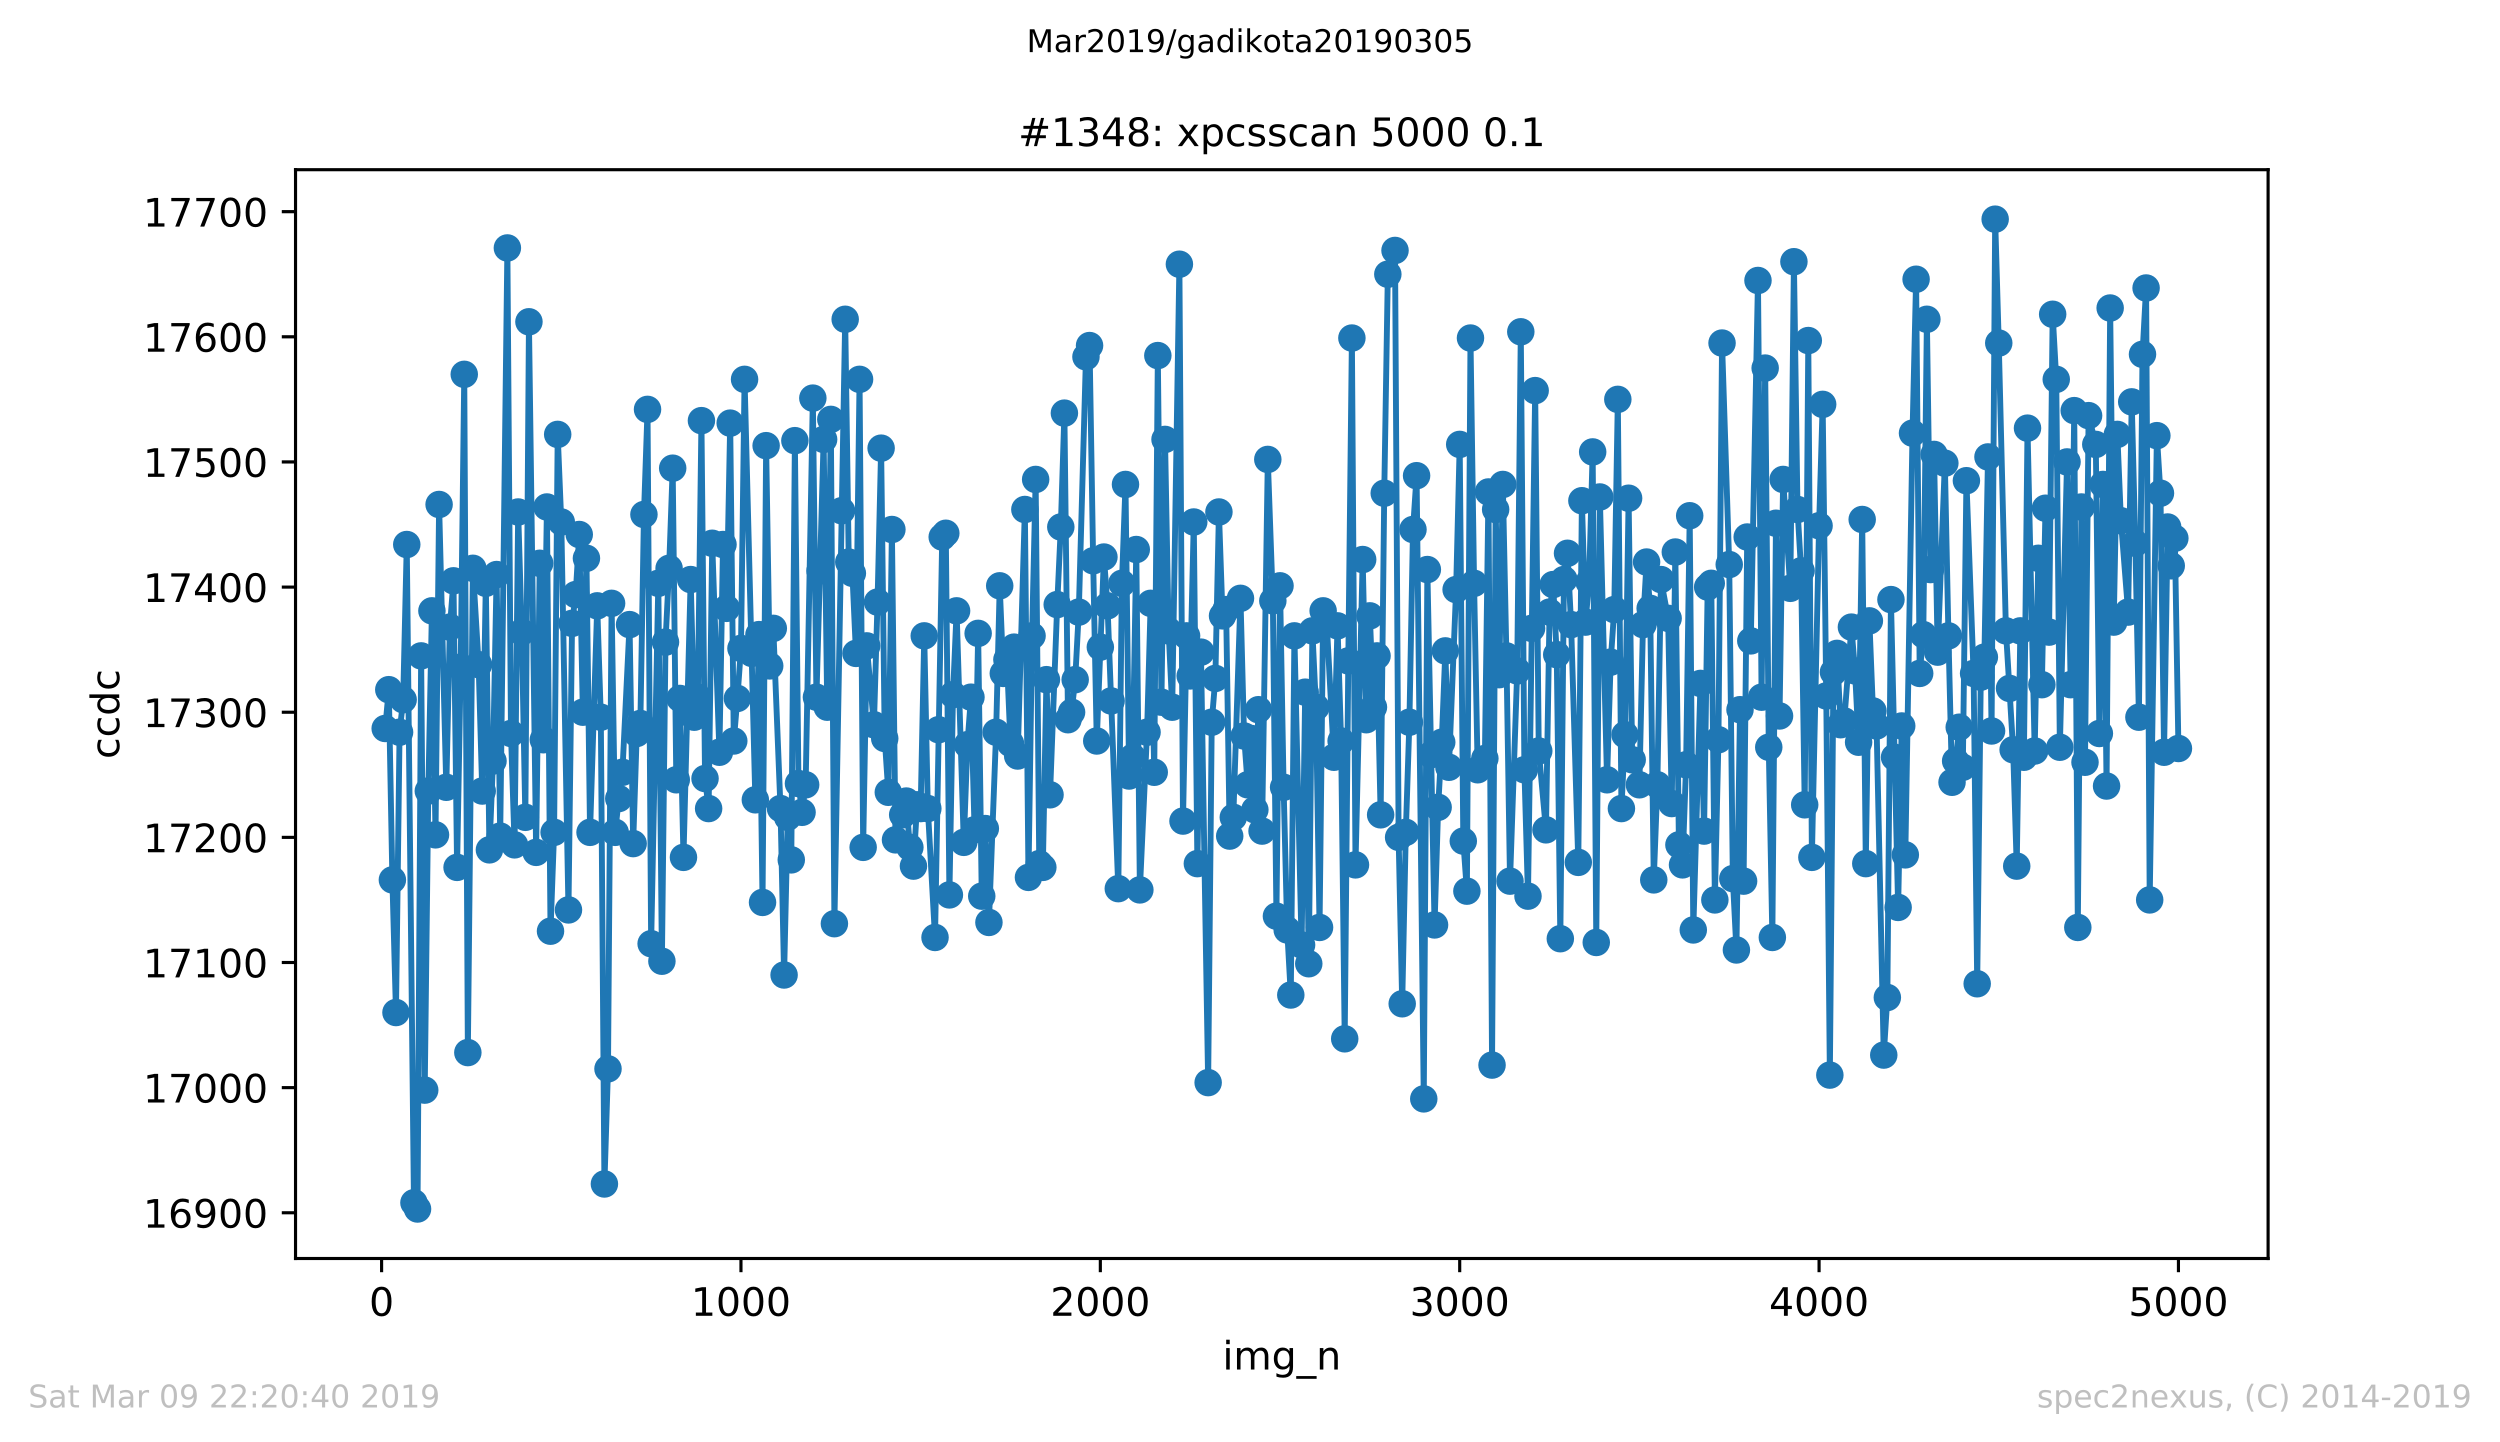 <?xml version="1.0" encoding="utf-8" standalone="no"?>
<!DOCTYPE svg PUBLIC "-//W3C//DTD SVG 1.1//EN"
  "http://www.w3.org/Graphics/SVG/1.1/DTD/svg11.dtd">
<!-- Created with matplotlib (https://matplotlib.org/) -->
<svg height="367.2pt" version="1.1" viewBox="0 0 636.48 367.2" width="636.48pt" xmlns="http://www.w3.org/2000/svg" xmlns:xlink="http://www.w3.org/1999/xlink">
 <defs>
  <style type="text/css">
*{stroke-linecap:butt;stroke-linejoin:round;white-space:pre;}
  </style>
 </defs>
 <g id="figure_1">
  <g id="patch_1">
   <path d="M 0 367.2 
L 636.48 367.2 
L 636.48 0 
L 0 0 
z
" style="fill:#ffffff;"/>
  </g>
  <g id="axes_1">
   <g id="patch_2">
    <path d="M 75.24 320.4 
L 577.44 320.4 
L 577.44 43.2 
L 75.24 43.2 
z
" style="fill:#ffffff;"/>
   </g>
   <g id="matplotlib.axis_1">
    <g id="xtick_1">
     <g id="line2d_1">
      <defs>
       <path d="M 0 0 
L 0 3.5 
" id="mdd7a486d56" style="stroke:#000000;stroke-width:0.8;"/>
      </defs>
      <g>
       <use style="stroke:#000000;stroke-width:0.8;" x="97.152" xlink:href="#mdd7a486d56" y="320.4"/>
      </g>
     </g>
     <g id="text_1">
      <!-- 0 -->
      <defs>
       <path d="M 31.781 66.406 
Q 24.172 66.406 20.328 58.906 
Q 16.5 51.422 16.5 36.375 
Q 16.5 21.391 20.328 13.891 
Q 24.172 6.391 31.781 6.391 
Q 39.453 6.391 43.281 13.891 
Q 47.125 21.391 47.125 36.375 
Q 47.125 51.422 43.281 58.906 
Q 39.453 66.406 31.781 66.406 
z
M 31.781 74.219 
Q 44.047 74.219 50.516 64.516 
Q 56.984 54.828 56.984 36.375 
Q 56.984 17.969 50.516 8.266 
Q 44.047 -1.422 31.781 -1.422 
Q 19.531 -1.422 13.062 8.266 
Q 6.594 17.969 6.594 36.375 
Q 6.594 54.828 13.062 64.516 
Q 19.531 74.219 31.781 74.219 
z
" id="DejaVuSans-48"/>
      </defs>
      <g transform="translate(93.971 334.998)scale(0.1 -0.1)">
       <use xlink:href="#DejaVuSans-48"/>
      </g>
     </g>
    </g>
    <g id="xtick_2">
     <g id="line2d_2">
      <g>
       <use style="stroke:#000000;stroke-width:0.8;" x="188.644" xlink:href="#mdd7a486d56" y="320.4"/>
      </g>
     </g>
     <g id="text_2">
      <!-- 1000 -->
      <defs>
       <path d="M 12.406 8.297 
L 28.516 8.297 
L 28.516 63.922 
L 10.984 60.406 
L 10.984 69.391 
L 28.422 72.906 
L 38.281 72.906 
L 38.281 8.297 
L 54.391 8.297 
L 54.391 0 
L 12.406 0 
z
" id="DejaVuSans-49"/>
      </defs>
      <g transform="translate(175.919 334.998)scale(0.1 -0.1)">
       <use xlink:href="#DejaVuSans-49"/>
       <use x="63.623" xlink:href="#DejaVuSans-48"/>
       <use x="127.246" xlink:href="#DejaVuSans-48"/>
       <use x="190.869" xlink:href="#DejaVuSans-48"/>
      </g>
     </g>
    </g>
    <g id="xtick_3">
     <g id="line2d_3">
      <g>
       <use style="stroke:#000000;stroke-width:0.8;" x="280.137" xlink:href="#mdd7a486d56" y="320.4"/>
      </g>
     </g>
     <g id="text_3">
      <!-- 2000 -->
      <defs>
       <path d="M 19.188 8.297 
L 53.609 8.297 
L 53.609 0 
L 7.328 0 
L 7.328 8.297 
Q 12.938 14.109 22.625 23.891 
Q 32.328 33.688 34.812 36.531 
Q 39.547 41.844 41.422 45.531 
Q 43.312 49.219 43.312 52.781 
Q 43.312 58.594 39.234 62.25 
Q 35.156 65.922 28.609 65.922 
Q 23.969 65.922 18.812 64.312 
Q 13.672 62.703 7.812 59.422 
L 7.812 69.391 
Q 13.766 71.781 18.938 73 
Q 24.125 74.219 28.422 74.219 
Q 39.75 74.219 46.484 68.547 
Q 53.219 62.891 53.219 53.422 
Q 53.219 48.922 51.531 44.891 
Q 49.859 40.875 45.406 35.406 
Q 44.188 33.984 37.641 27.219 
Q 31.109 20.453 19.188 8.297 
z
" id="DejaVuSans-50"/>
      </defs>
      <g transform="translate(267.412 334.998)scale(0.1 -0.1)">
       <use xlink:href="#DejaVuSans-50"/>
       <use x="63.623" xlink:href="#DejaVuSans-48"/>
       <use x="127.246" xlink:href="#DejaVuSans-48"/>
       <use x="190.869" xlink:href="#DejaVuSans-48"/>
      </g>
     </g>
    </g>
    <g id="xtick_4">
     <g id="line2d_4">
      <g>
       <use style="stroke:#000000;stroke-width:0.8;" x="371.629" xlink:href="#mdd7a486d56" y="320.4"/>
      </g>
     </g>
     <g id="text_4">
      <!-- 3000 -->
      <defs>
       <path d="M 40.578 39.312 
Q 47.656 37.797 51.625 33 
Q 55.609 28.219 55.609 21.188 
Q 55.609 10.406 48.188 4.484 
Q 40.766 -1.422 27.094 -1.422 
Q 22.516 -1.422 17.656 -0.516 
Q 12.797 0.391 7.625 2.203 
L 7.625 11.719 
Q 11.719 9.328 16.594 8.109 
Q 21.484 6.891 26.812 6.891 
Q 36.078 6.891 40.938 10.547 
Q 45.797 14.203 45.797 21.188 
Q 45.797 27.641 41.281 31.266 
Q 36.766 34.906 28.719 34.906 
L 20.219 34.906 
L 20.219 43.016 
L 29.109 43.016 
Q 36.375 43.016 40.234 45.922 
Q 44.094 48.828 44.094 54.297 
Q 44.094 59.906 40.109 62.906 
Q 36.141 65.922 28.719 65.922 
Q 24.656 65.922 20.016 65.031 
Q 15.375 64.156 9.812 62.312 
L 9.812 71.094 
Q 15.438 72.656 20.344 73.438 
Q 25.25 74.219 29.594 74.219 
Q 40.828 74.219 47.359 69.109 
Q 53.906 64.016 53.906 55.328 
Q 53.906 49.266 50.438 45.094 
Q 46.969 40.922 40.578 39.312 
z
" id="DejaVuSans-51"/>
      </defs>
      <g transform="translate(358.904 334.998)scale(0.1 -0.1)">
       <use xlink:href="#DejaVuSans-51"/>
       <use x="63.623" xlink:href="#DejaVuSans-48"/>
       <use x="127.246" xlink:href="#DejaVuSans-48"/>
       <use x="190.869" xlink:href="#DejaVuSans-48"/>
      </g>
     </g>
    </g>
    <g id="xtick_5">
     <g id="line2d_5">
      <g>
       <use style="stroke:#000000;stroke-width:0.8;" x="463.121" xlink:href="#mdd7a486d56" y="320.4"/>
      </g>
     </g>
     <g id="text_5">
      <!-- 4000 -->
      <defs>
       <path d="M 37.797 64.312 
L 12.891 25.391 
L 37.797 25.391 
z
M 35.203 72.906 
L 47.609 72.906 
L 47.609 25.391 
L 58.016 25.391 
L 58.016 17.188 
L 47.609 17.188 
L 47.609 0 
L 37.797 0 
L 37.797 17.188 
L 4.891 17.188 
L 4.891 26.703 
z
" id="DejaVuSans-52"/>
      </defs>
      <g transform="translate(450.396 334.998)scale(0.1 -0.1)">
       <use xlink:href="#DejaVuSans-52"/>
       <use x="63.623" xlink:href="#DejaVuSans-48"/>
       <use x="127.246" xlink:href="#DejaVuSans-48"/>
       <use x="190.869" xlink:href="#DejaVuSans-48"/>
      </g>
     </g>
    </g>
    <g id="xtick_6">
     <g id="line2d_6">
      <g>
       <use style="stroke:#000000;stroke-width:0.8;" x="554.613" xlink:href="#mdd7a486d56" y="320.4"/>
      </g>
     </g>
     <g id="text_6">
      <!-- 5000 -->
      <defs>
       <path d="M 10.797 72.906 
L 49.516 72.906 
L 49.516 64.594 
L 19.828 64.594 
L 19.828 46.734 
Q 21.969 47.469 24.109 47.828 
Q 26.266 48.188 28.422 48.188 
Q 40.625 48.188 47.75 41.5 
Q 54.891 34.812 54.891 23.391 
Q 54.891 11.625 47.562 5.094 
Q 40.234 -1.422 26.906 -1.422 
Q 22.312 -1.422 17.547 -0.641 
Q 12.797 0.141 7.719 1.703 
L 7.719 11.625 
Q 12.109 9.234 16.797 8.062 
Q 21.484 6.891 26.703 6.891 
Q 35.156 6.891 40.078 11.328 
Q 45.016 15.766 45.016 23.391 
Q 45.016 31 40.078 35.438 
Q 35.156 39.891 26.703 39.891 
Q 22.75 39.891 18.812 39.016 
Q 14.891 38.141 10.797 36.281 
z
" id="DejaVuSans-53"/>
      </defs>
      <g transform="translate(541.888 334.998)scale(0.1 -0.1)">
       <use xlink:href="#DejaVuSans-53"/>
       <use x="63.623" xlink:href="#DejaVuSans-48"/>
       <use x="127.246" xlink:href="#DejaVuSans-48"/>
       <use x="190.869" xlink:href="#DejaVuSans-48"/>
      </g>
     </g>
    </g>
    <g id="text_7">
     <!-- img_n -->
     <defs>
      <path d="M 9.422 54.688 
L 18.406 54.688 
L 18.406 0 
L 9.422 0 
z
M 9.422 75.984 
L 18.406 75.984 
L 18.406 64.594 
L 9.422 64.594 
z
" id="DejaVuSans-105"/>
      <path d="M 52 44.188 
Q 55.375 50.25 60.062 53.125 
Q 64.75 56 71.094 56 
Q 79.641 56 84.281 50.016 
Q 88.922 44.047 88.922 33.016 
L 88.922 0 
L 79.891 0 
L 79.891 32.719 
Q 79.891 40.578 77.094 44.375 
Q 74.312 48.188 68.609 48.188 
Q 61.625 48.188 57.562 43.547 
Q 53.516 38.922 53.516 30.906 
L 53.516 0 
L 44.484 0 
L 44.484 32.719 
Q 44.484 40.625 41.703 44.406 
Q 38.922 48.188 33.109 48.188 
Q 26.219 48.188 22.156 43.531 
Q 18.109 38.875 18.109 30.906 
L 18.109 0 
L 9.078 0 
L 9.078 54.688 
L 18.109 54.688 
L 18.109 46.188 
Q 21.188 51.219 25.484 53.609 
Q 29.781 56 35.688 56 
Q 41.656 56 45.828 52.969 
Q 50 49.953 52 44.188 
z
" id="DejaVuSans-109"/>
      <path d="M 45.406 27.984 
Q 45.406 37.75 41.375 43.109 
Q 37.359 48.484 30.078 48.484 
Q 22.859 48.484 18.828 43.109 
Q 14.797 37.75 14.797 27.984 
Q 14.797 18.266 18.828 12.891 
Q 22.859 7.516 30.078 7.516 
Q 37.359 7.516 41.375 12.891 
Q 45.406 18.266 45.406 27.984 
z
M 54.391 6.781 
Q 54.391 -7.172 48.188 -13.984 
Q 42 -20.797 29.203 -20.797 
Q 24.469 -20.797 20.266 -20.094 
Q 16.062 -19.391 12.109 -17.922 
L 12.109 -9.188 
Q 16.062 -11.328 19.922 -12.344 
Q 23.781 -13.375 27.781 -13.375 
Q 36.625 -13.375 41.016 -8.766 
Q 45.406 -4.156 45.406 5.172 
L 45.406 9.625 
Q 42.625 4.781 38.281 2.391 
Q 33.938 0 27.875 0 
Q 17.828 0 11.672 7.656 
Q 5.516 15.328 5.516 27.984 
Q 5.516 40.672 11.672 48.328 
Q 17.828 56 27.875 56 
Q 33.938 56 38.281 53.609 
Q 42.625 51.219 45.406 46.391 
L 45.406 54.688 
L 54.391 54.688 
z
" id="DejaVuSans-103"/>
      <path d="M 50.984 -16.609 
L 50.984 -23.578 
L -0.984 -23.578 
L -0.984 -16.609 
z
" id="DejaVuSans-95"/>
      <path d="M 54.891 33.016 
L 54.891 0 
L 45.906 0 
L 45.906 32.719 
Q 45.906 40.484 42.875 44.328 
Q 39.844 48.188 33.797 48.188 
Q 26.516 48.188 22.312 43.547 
Q 18.109 38.922 18.109 30.906 
L 18.109 0 
L 9.078 0 
L 9.078 54.688 
L 18.109 54.688 
L 18.109 46.188 
Q 21.344 51.125 25.703 53.562 
Q 30.078 56 35.797 56 
Q 45.219 56 50.047 50.172 
Q 54.891 44.344 54.891 33.016 
z
" id="DejaVuSans-110"/>
     </defs>
     <g transform="translate(311.238 348.677)scale(0.1 -0.1)">
      <use xlink:href="#DejaVuSans-105"/>
      <use x="27.783" xlink:href="#DejaVuSans-109"/>
      <use x="125.195" xlink:href="#DejaVuSans-103"/>
      <use x="188.672" xlink:href="#DejaVuSans-95"/>
      <use x="238.672" xlink:href="#DejaVuSans-110"/>
     </g>
    </g>
   </g>
   <g id="matplotlib.axis_2">
    <g id="ytick_1">
     <g id="line2d_7">
      <defs>
       <path d="M 0 0 
L -3.5 0 
" id="m55f299a85e" style="stroke:#000000;stroke-width:0.8;"/>
      </defs>
      <g>
       <use style="stroke:#000000;stroke-width:0.8;" x="75.24" xlink:href="#m55f299a85e" y="308.756"/>
      </g>
     </g>
     <g id="text_8">
      <!-- 16900 -->
      <defs>
       <path d="M 33.016 40.375 
Q 26.375 40.375 22.484 35.828 
Q 18.609 31.297 18.609 23.391 
Q 18.609 15.531 22.484 10.953 
Q 26.375 6.391 33.016 6.391 
Q 39.656 6.391 43.531 10.953 
Q 47.406 15.531 47.406 23.391 
Q 47.406 31.297 43.531 35.828 
Q 39.656 40.375 33.016 40.375 
z
M 52.594 71.297 
L 52.594 62.312 
Q 48.875 64.062 45.094 64.984 
Q 41.312 65.922 37.594 65.922 
Q 27.828 65.922 22.672 59.328 
Q 17.531 52.734 16.797 39.406 
Q 19.672 43.656 24.016 45.922 
Q 28.375 48.188 33.594 48.188 
Q 44.578 48.188 50.953 41.516 
Q 57.328 34.859 57.328 23.391 
Q 57.328 12.156 50.688 5.359 
Q 44.047 -1.422 33.016 -1.422 
Q 20.359 -1.422 13.672 8.266 
Q 6.984 17.969 6.984 36.375 
Q 6.984 53.656 15.188 63.938 
Q 23.391 74.219 37.203 74.219 
Q 40.922 74.219 44.703 73.484 
Q 48.484 72.75 52.594 71.297 
z
" id="DejaVuSans-54"/>
       <path d="M 10.984 1.516 
L 10.984 10.5 
Q 14.703 8.734 18.5 7.812 
Q 22.312 6.891 25.984 6.891 
Q 35.75 6.891 40.891 13.453 
Q 46.047 20.016 46.781 33.406 
Q 43.953 29.203 39.594 26.953 
Q 35.25 24.703 29.984 24.703 
Q 19.047 24.703 12.672 31.312 
Q 6.297 37.938 6.297 49.422 
Q 6.297 60.641 12.938 67.422 
Q 19.578 74.219 30.609 74.219 
Q 43.266 74.219 49.922 64.516 
Q 56.594 54.828 56.594 36.375 
Q 56.594 19.141 48.406 8.859 
Q 40.234 -1.422 26.422 -1.422 
Q 22.703 -1.422 18.891 -0.688 
Q 15.094 0.047 10.984 1.516 
z
M 30.609 32.422 
Q 37.25 32.422 41.125 36.953 
Q 45.016 41.5 45.016 49.422 
Q 45.016 57.281 41.125 61.844 
Q 37.25 66.406 30.609 66.406 
Q 23.969 66.406 20.094 61.844 
Q 16.219 57.281 16.219 49.422 
Q 16.219 41.5 20.094 36.953 
Q 23.969 32.422 30.609 32.422 
z
" id="DejaVuSans-57"/>
      </defs>
      <g transform="translate(36.428 312.555)scale(0.1 -0.1)">
       <use xlink:href="#DejaVuSans-49"/>
       <use x="63.623" xlink:href="#DejaVuSans-54"/>
       <use x="127.246" xlink:href="#DejaVuSans-57"/>
       <use x="190.869" xlink:href="#DejaVuSans-48"/>
       <use x="254.492" xlink:href="#DejaVuSans-48"/>
      </g>
     </g>
    </g>
    <g id="ytick_2">
     <g id="line2d_8">
      <g>
       <use style="stroke:#000000;stroke-width:0.8;" x="75.24" xlink:href="#m55f299a85e" y="276.897"/>
      </g>
     </g>
     <g id="text_9">
      <!-- 17000 -->
      <defs>
       <path d="M 8.203 72.906 
L 55.078 72.906 
L 55.078 68.703 
L 28.609 0 
L 18.312 0 
L 43.219 64.594 
L 8.203 64.594 
z
" id="DejaVuSans-55"/>
      </defs>
      <g transform="translate(36.428 280.697)scale(0.1 -0.1)">
       <use xlink:href="#DejaVuSans-49"/>
       <use x="63.623" xlink:href="#DejaVuSans-55"/>
       <use x="127.246" xlink:href="#DejaVuSans-48"/>
       <use x="190.869" xlink:href="#DejaVuSans-48"/>
       <use x="254.492" xlink:href="#DejaVuSans-48"/>
      </g>
     </g>
    </g>
    <g id="ytick_3">
     <g id="line2d_9">
      <g>
       <use style="stroke:#000000;stroke-width:0.8;" x="75.24" xlink:href="#m55f299a85e" y="245.039"/>
      </g>
     </g>
     <g id="text_10">
      <!-- 17100 -->
      <g transform="translate(36.428 248.838)scale(0.1 -0.1)">
       <use xlink:href="#DejaVuSans-49"/>
       <use x="63.623" xlink:href="#DejaVuSans-55"/>
       <use x="127.246" xlink:href="#DejaVuSans-49"/>
       <use x="190.869" xlink:href="#DejaVuSans-48"/>
       <use x="254.492" xlink:href="#DejaVuSans-48"/>
      </g>
     </g>
    </g>
    <g id="ytick_4">
     <g id="line2d_10">
      <g>
       <use style="stroke:#000000;stroke-width:0.8;" x="75.24" xlink:href="#m55f299a85e" y="213.181"/>
      </g>
     </g>
     <g id="text_11">
      <!-- 17200 -->
      <g transform="translate(36.428 216.98)scale(0.1 -0.1)">
       <use xlink:href="#DejaVuSans-49"/>
       <use x="63.623" xlink:href="#DejaVuSans-55"/>
       <use x="127.246" xlink:href="#DejaVuSans-50"/>
       <use x="190.869" xlink:href="#DejaVuSans-48"/>
       <use x="254.492" xlink:href="#DejaVuSans-48"/>
      </g>
     </g>
    </g>
    <g id="ytick_5">
     <g id="line2d_11">
      <g>
       <use style="stroke:#000000;stroke-width:0.8;" x="75.24" xlink:href="#m55f299a85e" y="181.322"/>
      </g>
     </g>
     <g id="text_12">
      <!-- 17300 -->
      <g transform="translate(36.428 185.121)scale(0.1 -0.1)">
       <use xlink:href="#DejaVuSans-49"/>
       <use x="63.623" xlink:href="#DejaVuSans-55"/>
       <use x="127.246" xlink:href="#DejaVuSans-51"/>
       <use x="190.869" xlink:href="#DejaVuSans-48"/>
       <use x="254.492" xlink:href="#DejaVuSans-48"/>
      </g>
     </g>
    </g>
    <g id="ytick_6">
     <g id="line2d_12">
      <g>
       <use style="stroke:#000000;stroke-width:0.8;" x="75.24" xlink:href="#m55f299a85e" y="149.464"/>
      </g>
     </g>
     <g id="text_13">
      <!-- 17400 -->
      <g transform="translate(36.428 153.263)scale(0.1 -0.1)">
       <use xlink:href="#DejaVuSans-49"/>
       <use x="63.623" xlink:href="#DejaVuSans-55"/>
       <use x="127.246" xlink:href="#DejaVuSans-52"/>
       <use x="190.869" xlink:href="#DejaVuSans-48"/>
       <use x="254.492" xlink:href="#DejaVuSans-48"/>
      </g>
     </g>
    </g>
    <g id="ytick_7">
     <g id="line2d_13">
      <g>
       <use style="stroke:#000000;stroke-width:0.8;" x="75.24" xlink:href="#m55f299a85e" y="117.605"/>
      </g>
     </g>
     <g id="text_14">
      <!-- 17500 -->
      <g transform="translate(36.428 121.405)scale(0.1 -0.1)">
       <use xlink:href="#DejaVuSans-49"/>
       <use x="63.623" xlink:href="#DejaVuSans-55"/>
       <use x="127.246" xlink:href="#DejaVuSans-53"/>
       <use x="190.869" xlink:href="#DejaVuSans-48"/>
       <use x="254.492" xlink:href="#DejaVuSans-48"/>
      </g>
     </g>
    </g>
    <g id="ytick_8">
     <g id="line2d_14">
      <g>
       <use style="stroke:#000000;stroke-width:0.8;" x="75.24" xlink:href="#m55f299a85e" y="85.747"/>
      </g>
     </g>
     <g id="text_15">
      <!-- 17600 -->
      <g transform="translate(36.428 89.546)scale(0.1 -0.1)">
       <use xlink:href="#DejaVuSans-49"/>
       <use x="63.623" xlink:href="#DejaVuSans-55"/>
       <use x="127.246" xlink:href="#DejaVuSans-54"/>
       <use x="190.869" xlink:href="#DejaVuSans-48"/>
       <use x="254.492" xlink:href="#DejaVuSans-48"/>
      </g>
     </g>
    </g>
    <g id="ytick_9">
     <g id="line2d_15">
      <g>
       <use style="stroke:#000000;stroke-width:0.8;" x="75.24" xlink:href="#m55f299a85e" y="53.888"/>
      </g>
     </g>
     <g id="text_16">
      <!-- 17700 -->
      <g transform="translate(36.428 57.688)scale(0.1 -0.1)">
       <use xlink:href="#DejaVuSans-49"/>
       <use x="63.623" xlink:href="#DejaVuSans-55"/>
       <use x="127.246" xlink:href="#DejaVuSans-55"/>
       <use x="190.869" xlink:href="#DejaVuSans-48"/>
       <use x="254.492" xlink:href="#DejaVuSans-48"/>
      </g>
     </g>
    </g>
    <g id="text_17">
     <!-- ccdc -->
     <defs>
      <path d="M 48.781 52.594 
L 48.781 44.188 
Q 44.969 46.297 41.141 47.344 
Q 37.312 48.391 33.406 48.391 
Q 24.656 48.391 19.812 42.844 
Q 14.984 37.312 14.984 27.297 
Q 14.984 17.281 19.812 11.734 
Q 24.656 6.203 33.406 6.203 
Q 37.312 6.203 41.141 7.25 
Q 44.969 8.297 48.781 10.406 
L 48.781 2.094 
Q 45.016 0.344 40.984 -0.531 
Q 36.969 -1.422 32.422 -1.422 
Q 20.062 -1.422 12.781 6.344 
Q 5.516 14.109 5.516 27.297 
Q 5.516 40.672 12.859 48.328 
Q 20.219 56 33.016 56 
Q 37.156 56 41.109 55.141 
Q 45.062 54.297 48.781 52.594 
z
" id="DejaVuSans-99"/>
      <path d="M 45.406 46.391 
L 45.406 75.984 
L 54.391 75.984 
L 54.391 0 
L 45.406 0 
L 45.406 8.203 
Q 42.578 3.328 38.25 0.953 
Q 33.938 -1.422 27.875 -1.422 
Q 17.969 -1.422 11.734 6.484 
Q 5.516 14.406 5.516 27.297 
Q 5.516 40.188 11.734 48.094 
Q 17.969 56 27.875 56 
Q 33.938 56 38.25 53.625 
Q 42.578 51.266 45.406 46.391 
z
M 14.797 27.297 
Q 14.797 17.391 18.875 11.75 
Q 22.953 6.109 30.078 6.109 
Q 37.203 6.109 41.297 11.75 
Q 45.406 17.391 45.406 27.297 
Q 45.406 37.203 41.297 42.844 
Q 37.203 48.484 30.078 48.484 
Q 22.953 48.484 18.875 42.844 
Q 14.797 37.203 14.797 27.297 
z
" id="DejaVuSans-100"/>
     </defs>
     <g transform="translate(30.348 193.222)rotate(-90)scale(0.1 -0.1)">
      <use xlink:href="#DejaVuSans-99"/>
      <use x="54.98" xlink:href="#DejaVuSans-99"/>
      <use x="109.961" xlink:href="#DejaVuSans-100"/>
      <use x="173.438" xlink:href="#DejaVuSans-99"/>
     </g>
    </g>
   </g>
   <g id="line2d_16">
    <path clip-path="url(#p0672350850)" d="M 98.067 185.464 
L 98.982 175.588 
L 99.897 224.012 
L 100.812 257.782 
L 101.727 186.419 
L 102.642 178.136 
L 103.557 138.632 
L 105.387 306.207 
L 106.302 307.8 
L 107.216 166.986 
L 108.131 277.535 
L 109.046 201.393 
L 109.961 155.517 
L 110.876 212.543 
L 111.791 128.437 
L 113.621 200.437 
L 114.536 159.658 
L 115.451 147.871 
L 116.366 220.827 
L 117.281 169.853 
L 118.196 95.304 
L 119.11 267.977 
L 120.391 144.685 
L 121.855 169.216 
L 122.77 201.393 
L 123.685 148.508 
L 124.6 216.366 
L 125.515 193.747 
L 126.43 146.278 
L 127.345 212.862 
L 129.175 63.127 
L 130.089 186.738 
L 131.004 215.092 
L 131.919 130.349 
L 132.834 160.933 
L 133.749 208.083 
L 134.664 81.924 
L 136.494 217.004 
L 137.409 143.411 
L 138.324 188.331 
L 139.239 129.074 
L 140.154 237.074 
L 141.069 211.906 
L 141.983 110.596 
L 142.898 132.897 
L 144.728 231.658 
L 145.643 158.703 
L 146.558 151.375 
L 147.473 136.083 
L 148.388 181.322 
L 149.303 142.136 
L 150.218 211.906 
L 152.048 154.242 
L 152.963 182.596 
L 153.877 301.428 
L 154.792 272.119 
L 155.707 153.605 
L 156.622 211.906 
L 157.537 203.304 
L 158.452 196.614 
L 160.282 159.021 
L 161.197 214.773 
L 162.112 186.738 
L 163.027 184.189 
L 163.942 130.986 
L 164.856 104.225 
L 165.771 240.26 
L 167.601 148.508 
L 168.516 244.72 
L 169.431 163.481 
L 170.346 144.685 
L 171.261 119.198 
L 172.176 198.526 
L 173.091 177.818 
L 174.006 218.278 
L 175.836 147.552 
L 176.75 182.596 
L 177.665 177.499 
L 178.58 107.092 
L 179.495 198.207 
L 180.41 205.853 
L 181.325 138.313 
L 183.155 191.517 
L 184.07 138.632 
L 184.985 154.88 
L 185.9 107.729 
L 186.815 188.65 
L 187.73 177.818 
L 188.644 165.074 
L 189.559 96.579 
L 192.304 203.623 
L 193.219 161.57 
L 194.134 229.747 
L 195.049 113.464 
L 195.964 169.535 
L 196.879 159.977 
L 198.709 205.853 
L 199.623 248.225 
L 200.538 208.083 
L 201.453 218.915 
L 202.368 112.189 
L 203.283 199.481 
L 204.198 206.809 
L 205.113 199.8 
L 206.943 101.358 
L 207.858 177.499 
L 209.688 111.871 
L 210.603 180.048 
L 211.517 106.773 
L 212.432 235.163 
L 215.177 81.287 
L 216.092 143.092 
L 217.007 145.959 
L 217.922 166.349 
L 218.837 96.579 
L 219.752 215.729 
L 220.667 164.437 
L 222.496 184.508 
L 223.411 153.287 
L 224.326 114.101 
L 225.241 188.012 
L 226.156 201.712 
L 227.071 134.809 
L 227.986 213.818 
L 230.731 203.942 
L 231.646 215.729 
L 232.561 220.508 
L 233.476 204.897 
L 234.39 205.853 
L 235.305 161.888 
L 236.22 205.853 
L 238.05 238.667 
L 239.88 136.72 
L 240.795 135.765 
L 241.71 227.835 
L 242.625 176.862 
L 243.54 155.517 
L 245.37 214.455 
L 246.284 189.605 
L 247.199 177.499 
L 248.114 211.269 
L 249.029 161.251 
L 249.944 228.154 
L 250.859 210.95 
L 251.774 234.844 
L 253.604 186.419 
L 254.519 149.145 
L 255.434 171.446 
L 256.349 167.942 
L 257.263 189.287 
L 258.178 164.756 
L 259.093 192.473 
L 260.923 129.712 
L 261.838 223.375 
L 262.753 161.888 
L 263.668 122.065 
L 264.583 219.871 
L 265.498 220.827 
L 266.413 173.039 
L 267.328 202.349 
L 269.157 153.924 
L 270.072 134.172 
L 270.987 105.181 
L 271.902 183.234 
L 272.817 181.322 
L 273.732 173.039 
L 274.647 155.835 
L 276.477 90.844 
L 277.392 87.977 
L 278.307 142.773 
L 279.222 188.65 
L 281.051 141.818 
L 281.966 154.242 
L 284.711 226.242 
L 285.626 148.508 
L 286.541 123.34 
L 287.456 197.57 
L 288.371 192.791 
L 289.286 139.906 
L 290.201 226.561 
L 292.03 186.419 
L 292.945 153.605 
L 293.86 196.614 
L 294.775 90.526 
L 295.69 178.773 
L 296.605 111.871 
L 297.52 160.614 
L 298.435 180.048 
L 300.265 67.269 
L 301.18 209.039 
L 302.095 161.888 
L 303.01 172.083 
L 303.924 132.897 
L 304.839 219.871 
L 305.754 166.03 
L 307.584 275.623 
L 308.499 183.871 
L 309.414 172.72 
L 310.329 130.349 
L 311.244 156.791 
L 312.159 155.198 
L 313.074 212.862 
L 313.989 208.083 
L 315.818 152.331 
L 316.733 187.375 
L 317.648 199.8 
L 318.563 188.012 
L 319.478 206.172 
L 320.393 180.685 
L 321.308 211.588 
L 322.772 116.968 
L 324.053 152.968 
L 324.968 233.251 
L 325.883 149.145 
L 326.797 200.437 
L 327.712 236.756 
L 328.627 253.322 
L 329.542 161.888 
L 331.372 240.579 
L 332.287 176.225 
L 333.202 245.358 
L 334.117 160.614 
L 335.032 180.048 
L 335.947 236.119 
L 336.862 155.517 
L 337.777 158.703 
L 339.606 192.791 
L 340.521 159.34 
L 341.436 188.65 
L 342.351 264.473 
L 343.266 168.26 
L 344.181 86.065 
L 345.096 220.189 
L 346.926 142.455 
L 347.841 183.234 
L 348.756 156.791 
L 349.67 180.048 
L 350.585 166.986 
L 351.5 207.446 
L 352.415 125.57 
L 353.33 69.818 
L 355.16 63.765 
L 356.075 213.181 
L 356.99 255.552 
L 357.905 211.906 
L 358.82 183.871 
L 359.735 134.809 
L 360.65 121.11 
L 362.479 279.765 
L 363.394 145.004 
L 365.224 235.481 
L 366.139 205.535 
L 367.054 188.968 
L 367.969 165.712 
L 368.884 195.34 
L 370.714 150.101 
L 371.629 113.145 
L 372.543 214.136 
L 373.458 226.88 
L 374.373 86.065 
L 375.288 148.508 
L 376.203 195.977 
L 378.033 193.11 
L 378.948 125.251 
L 379.863 271.163 
L 380.778 129.712 
L 381.693 171.765 
L 382.608 123.34 
L 383.523 166.986 
L 384.437 224.331 
L 386.267 170.809 
L 387.182 84.473 
L 388.097 195.977 
L 389.012 228.154 
L 390.842 99.446 
L 391.757 191.198 
L 393.587 211.269 
L 394.502 155.835 
L 395.417 148.827 
L 396.331 166.667 
L 397.246 238.986 
L 398.161 147.552 
L 399.076 140.862 
L 399.991 159.021 
L 401.821 219.552 
L 402.736 127.481 
L 403.651 158.384 
L 404.566 148.189 
L 405.481 115.057 
L 406.396 239.942 
L 407.31 126.526 
L 409.14 198.526 
L 410.055 168.579 
L 410.97 155.198 
L 411.885 101.676 
L 412.8 205.853 
L 413.715 187.057 
L 414.63 126.844 
L 415.545 193.428 
L 417.375 199.8 
L 418.29 159.021 
L 419.204 143.092 
L 420.119 154.88 
L 421.034 224.012 
L 421.949 199.8 
L 422.864 147.552 
L 424.694 157.428 
L 425.609 204.579 
L 426.524 140.543 
L 427.439 215.092 
L 428.354 220.189 
L 429.269 194.703 
L 430.184 131.304 
L 431.098 236.756 
L 432.928 173.995 
L 433.843 211.588 
L 434.758 149.464 
L 435.673 148.508 
L 436.588 229.11 
L 437.503 188.331 
L 438.418 87.34 
L 440.248 143.729 
L 441.163 223.694 
L 442.077 241.853 
L 442.992 180.685 
L 443.907 224.331 
L 444.822 136.72 
L 445.737 163.163 
L 447.567 71.411 
L 448.482 177.499 
L 449.397 93.712 
L 450.312 190.242 
L 451.227 238.667 
L 452.142 133.216 
L 453.057 182.278 
L 453.971 122.065 
L 455.801 149.782 
L 456.716 66.632 
L 457.631 129.712 
L 458.546 145.322 
L 459.461 204.897 
L 460.376 86.703 
L 461.291 218.278 
L 463.121 133.853 
L 464.036 102.95 
L 464.95 177.181 
L 465.865 273.712 
L 466.78 171.127 
L 467.695 166.349 
L 468.61 184.508 
L 469.525 183.552 
L 471.355 159.658 
L 472.27 170.809 
L 473.185 188.968 
L 474.1 132.26 
L 475.015 219.871 
L 475.93 158.065 
L 476.844 181.004 
L 477.759 184.827 
L 479.589 268.614 
L 480.504 253.959 
L 481.419 152.65 
L 483.249 231.021 
L 484.164 184.827 
L 485.079 217.641 
L 486.909 110.278 
L 487.824 71.092 
L 488.738 171.446 
L 489.653 161.57 
L 490.568 81.287 
L 491.483 145.004 
L 492.398 115.694 
L 493.313 166.03 
L 495.143 117.924 
L 496.058 161.888 
L 496.973 199.163 
L 497.888 193.747 
L 498.803 185.145 
L 499.717 195.34 
L 500.632 122.384 
L 502.462 171.446 
L 503.377 250.455 
L 504.292 172.402 
L 505.207 167.304 
L 506.122 116.331 
L 507.037 186.101 
L 507.952 55.8 
L 508.867 87.34 
L 510.697 160.614 
L 512.526 190.88 
L 513.441 220.508 
L 514.356 160.614 
L 515.271 192.791 
L 516.186 109.004 
L 518.016 191.198 
L 518.931 142.136 
L 519.846 174.313 
L 520.761 129.393 
L 521.676 160.933 
L 522.591 80.012 
L 523.505 96.579 
L 524.42 190.242 
L 526.25 117.605 
L 527.165 174.313 
L 528.08 104.543 
L 528.995 236.119 
L 529.91 129.074 
L 530.825 194.065 
L 531.74 105.818 
L 533.57 113.145 
L 534.484 186.738 
L 535.399 123.34 
L 536.314 200.119 
L 537.229 78.419 
L 538.144 158.384 
L 539.059 110.596 
L 539.974 132.579 
L 541.804 155.835 
L 542.719 102.313 
L 543.634 138.313 
L 544.549 182.596 
L 545.464 90.207 
L 546.378 73.322 
L 547.293 229.11 
L 549.123 110.915 
L 550.038 125.57 
L 550.953 191.517 
L 551.868 134.172 
L 552.783 144.048 
L 553.698 137.039 
L 554.613 190.561 
L 554.613 190.561 
" style="fill:none;stroke:#1f77b4;stroke-linecap:square;stroke-width:1.5;"/>
    <defs>
     <path d="M 0 3 
C 0.796 3 1.559 2.684 2.121 2.121 
C 2.684 1.559 3 0.796 3 0 
C 3 -0.796 2.684 -1.559 2.121 -2.121 
C 1.559 -2.684 0.796 -3 0 -3 
C -0.796 -3 -1.559 -2.684 -2.121 -2.121 
C -2.684 -1.559 -3 -0.796 -3 0 
C -3 0.796 -2.684 1.559 -2.121 2.121 
C -1.559 2.684 -0.796 3 0 3 
z
" id="mdb5b656367" style="stroke:#1f77b4;"/>
    </defs>
    <g clip-path="url(#p0672350850)">
     <use style="fill:#1f77b4;stroke:#1f77b4;" x="98.067" xlink:href="#mdb5b656367" y="185.464"/>
     <use style="fill:#1f77b4;stroke:#1f77b4;" x="98.982" xlink:href="#mdb5b656367" y="175.588"/>
     <use style="fill:#1f77b4;stroke:#1f77b4;" x="99.897" xlink:href="#mdb5b656367" y="224.012"/>
     <use style="fill:#1f77b4;stroke:#1f77b4;" x="100.812" xlink:href="#mdb5b656367" y="257.782"/>
     <use style="fill:#1f77b4;stroke:#1f77b4;" x="101.727" xlink:href="#mdb5b656367" y="186.419"/>
     <use style="fill:#1f77b4;stroke:#1f77b4;" x="102.642" xlink:href="#mdb5b656367" y="178.136"/>
     <use style="fill:#1f77b4;stroke:#1f77b4;" x="103.557" xlink:href="#mdb5b656367" y="138.632"/>
     <use style="fill:#1f77b4;stroke:#1f77b4;" x="105.387" xlink:href="#mdb5b656367" y="306.207"/>
     <use style="fill:#1f77b4;stroke:#1f77b4;" x="106.302" xlink:href="#mdb5b656367" y="307.8"/>
     <use style="fill:#1f77b4;stroke:#1f77b4;" x="107.216" xlink:href="#mdb5b656367" y="166.986"/>
     <use style="fill:#1f77b4;stroke:#1f77b4;" x="108.131" xlink:href="#mdb5b656367" y="277.535"/>
     <use style="fill:#1f77b4;stroke:#1f77b4;" x="109.046" xlink:href="#mdb5b656367" y="201.393"/>
     <use style="fill:#1f77b4;stroke:#1f77b4;" x="109.961" xlink:href="#mdb5b656367" y="155.517"/>
     <use style="fill:#1f77b4;stroke:#1f77b4;" x="110.876" xlink:href="#mdb5b656367" y="212.543"/>
     <use style="fill:#1f77b4;stroke:#1f77b4;" x="111.791" xlink:href="#mdb5b656367" y="128.437"/>
     <use style="fill:#1f77b4;stroke:#1f77b4;" x="113.621" xlink:href="#mdb5b656367" y="200.437"/>
     <use style="fill:#1f77b4;stroke:#1f77b4;" x="114.536" xlink:href="#mdb5b656367" y="159.658"/>
     <use style="fill:#1f77b4;stroke:#1f77b4;" x="115.451" xlink:href="#mdb5b656367" y="147.871"/>
     <use style="fill:#1f77b4;stroke:#1f77b4;" x="116.366" xlink:href="#mdb5b656367" y="220.827"/>
     <use style="fill:#1f77b4;stroke:#1f77b4;" x="117.281" xlink:href="#mdb5b656367" y="169.853"/>
     <use style="fill:#1f77b4;stroke:#1f77b4;" x="118.196" xlink:href="#mdb5b656367" y="95.304"/>
     <use style="fill:#1f77b4;stroke:#1f77b4;" x="119.11" xlink:href="#mdb5b656367" y="267.977"/>
     <use style="fill:#1f77b4;stroke:#1f77b4;" x="120.391" xlink:href="#mdb5b656367" y="144.685"/>
     <use style="fill:#1f77b4;stroke:#1f77b4;" x="121.855" xlink:href="#mdb5b656367" y="169.216"/>
     <use style="fill:#1f77b4;stroke:#1f77b4;" x="122.77" xlink:href="#mdb5b656367" y="201.393"/>
     <use style="fill:#1f77b4;stroke:#1f77b4;" x="123.685" xlink:href="#mdb5b656367" y="148.508"/>
     <use style="fill:#1f77b4;stroke:#1f77b4;" x="124.6" xlink:href="#mdb5b656367" y="216.366"/>
     <use style="fill:#1f77b4;stroke:#1f77b4;" x="125.515" xlink:href="#mdb5b656367" y="193.747"/>
     <use style="fill:#1f77b4;stroke:#1f77b4;" x="126.43" xlink:href="#mdb5b656367" y="146.278"/>
     <use style="fill:#1f77b4;stroke:#1f77b4;" x="127.345" xlink:href="#mdb5b656367" y="212.862"/>
     <use style="fill:#1f77b4;stroke:#1f77b4;" x="129.175" xlink:href="#mdb5b656367" y="63.127"/>
     <use style="fill:#1f77b4;stroke:#1f77b4;" x="130.089" xlink:href="#mdb5b656367" y="186.738"/>
     <use style="fill:#1f77b4;stroke:#1f77b4;" x="131.004" xlink:href="#mdb5b656367" y="215.092"/>
     <use style="fill:#1f77b4;stroke:#1f77b4;" x="131.919" xlink:href="#mdb5b656367" y="130.349"/>
     <use style="fill:#1f77b4;stroke:#1f77b4;" x="132.834" xlink:href="#mdb5b656367" y="160.933"/>
     <use style="fill:#1f77b4;stroke:#1f77b4;" x="133.749" xlink:href="#mdb5b656367" y="208.083"/>
     <use style="fill:#1f77b4;stroke:#1f77b4;" x="134.664" xlink:href="#mdb5b656367" y="81.924"/>
     <use style="fill:#1f77b4;stroke:#1f77b4;" x="136.494" xlink:href="#mdb5b656367" y="217.004"/>
     <use style="fill:#1f77b4;stroke:#1f77b4;" x="137.409" xlink:href="#mdb5b656367" y="143.411"/>
     <use style="fill:#1f77b4;stroke:#1f77b4;" x="138.324" xlink:href="#mdb5b656367" y="188.331"/>
     <use style="fill:#1f77b4;stroke:#1f77b4;" x="139.239" xlink:href="#mdb5b656367" y="129.074"/>
     <use style="fill:#1f77b4;stroke:#1f77b4;" x="140.154" xlink:href="#mdb5b656367" y="237.074"/>
     <use style="fill:#1f77b4;stroke:#1f77b4;" x="141.069" xlink:href="#mdb5b656367" y="211.906"/>
     <use style="fill:#1f77b4;stroke:#1f77b4;" x="141.983" xlink:href="#mdb5b656367" y="110.596"/>
     <use style="fill:#1f77b4;stroke:#1f77b4;" x="142.898" xlink:href="#mdb5b656367" y="132.897"/>
     <use style="fill:#1f77b4;stroke:#1f77b4;" x="144.728" xlink:href="#mdb5b656367" y="231.658"/>
     <use style="fill:#1f77b4;stroke:#1f77b4;" x="145.643" xlink:href="#mdb5b656367" y="158.703"/>
     <use style="fill:#1f77b4;stroke:#1f77b4;" x="146.558" xlink:href="#mdb5b656367" y="151.375"/>
     <use style="fill:#1f77b4;stroke:#1f77b4;" x="147.473" xlink:href="#mdb5b656367" y="136.083"/>
     <use style="fill:#1f77b4;stroke:#1f77b4;" x="148.388" xlink:href="#mdb5b656367" y="181.322"/>
     <use style="fill:#1f77b4;stroke:#1f77b4;" x="149.303" xlink:href="#mdb5b656367" y="142.136"/>
     <use style="fill:#1f77b4;stroke:#1f77b4;" x="150.218" xlink:href="#mdb5b656367" y="211.906"/>
     <use style="fill:#1f77b4;stroke:#1f77b4;" x="152.048" xlink:href="#mdb5b656367" y="154.242"/>
     <use style="fill:#1f77b4;stroke:#1f77b4;" x="152.963" xlink:href="#mdb5b656367" y="182.596"/>
     <use style="fill:#1f77b4;stroke:#1f77b4;" x="153.877" xlink:href="#mdb5b656367" y="301.428"/>
     <use style="fill:#1f77b4;stroke:#1f77b4;" x="154.792" xlink:href="#mdb5b656367" y="272.119"/>
     <use style="fill:#1f77b4;stroke:#1f77b4;" x="155.707" xlink:href="#mdb5b656367" y="153.605"/>
     <use style="fill:#1f77b4;stroke:#1f77b4;" x="156.622" xlink:href="#mdb5b656367" y="211.906"/>
     <use style="fill:#1f77b4;stroke:#1f77b4;" x="157.537" xlink:href="#mdb5b656367" y="203.304"/>
     <use style="fill:#1f77b4;stroke:#1f77b4;" x="158.452" xlink:href="#mdb5b656367" y="196.614"/>
     <use style="fill:#1f77b4;stroke:#1f77b4;" x="160.282" xlink:href="#mdb5b656367" y="159.021"/>
     <use style="fill:#1f77b4;stroke:#1f77b4;" x="161.197" xlink:href="#mdb5b656367" y="214.773"/>
     <use style="fill:#1f77b4;stroke:#1f77b4;" x="162.112" xlink:href="#mdb5b656367" y="186.738"/>
     <use style="fill:#1f77b4;stroke:#1f77b4;" x="163.027" xlink:href="#mdb5b656367" y="184.189"/>
     <use style="fill:#1f77b4;stroke:#1f77b4;" x="163.942" xlink:href="#mdb5b656367" y="130.986"/>
     <use style="fill:#1f77b4;stroke:#1f77b4;" x="164.856" xlink:href="#mdb5b656367" y="104.225"/>
     <use style="fill:#1f77b4;stroke:#1f77b4;" x="165.771" xlink:href="#mdb5b656367" y="240.26"/>
     <use style="fill:#1f77b4;stroke:#1f77b4;" x="167.601" xlink:href="#mdb5b656367" y="148.508"/>
     <use style="fill:#1f77b4;stroke:#1f77b4;" x="168.516" xlink:href="#mdb5b656367" y="244.72"/>
     <use style="fill:#1f77b4;stroke:#1f77b4;" x="169.431" xlink:href="#mdb5b656367" y="163.481"/>
     <use style="fill:#1f77b4;stroke:#1f77b4;" x="170.346" xlink:href="#mdb5b656367" y="144.685"/>
     <use style="fill:#1f77b4;stroke:#1f77b4;" x="171.261" xlink:href="#mdb5b656367" y="119.198"/>
     <use style="fill:#1f77b4;stroke:#1f77b4;" x="172.176" xlink:href="#mdb5b656367" y="198.526"/>
     <use style="fill:#1f77b4;stroke:#1f77b4;" x="173.091" xlink:href="#mdb5b656367" y="177.818"/>
     <use style="fill:#1f77b4;stroke:#1f77b4;" x="174.006" xlink:href="#mdb5b656367" y="218.278"/>
     <use style="fill:#1f77b4;stroke:#1f77b4;" x="175.836" xlink:href="#mdb5b656367" y="147.552"/>
     <use style="fill:#1f77b4;stroke:#1f77b4;" x="176.75" xlink:href="#mdb5b656367" y="182.596"/>
     <use style="fill:#1f77b4;stroke:#1f77b4;" x="177.665" xlink:href="#mdb5b656367" y="177.499"/>
     <use style="fill:#1f77b4;stroke:#1f77b4;" x="178.58" xlink:href="#mdb5b656367" y="107.092"/>
     <use style="fill:#1f77b4;stroke:#1f77b4;" x="179.495" xlink:href="#mdb5b656367" y="198.207"/>
     <use style="fill:#1f77b4;stroke:#1f77b4;" x="180.41" xlink:href="#mdb5b656367" y="205.853"/>
     <use style="fill:#1f77b4;stroke:#1f77b4;" x="181.325" xlink:href="#mdb5b656367" y="138.313"/>
     <use style="fill:#1f77b4;stroke:#1f77b4;" x="183.155" xlink:href="#mdb5b656367" y="191.517"/>
     <use style="fill:#1f77b4;stroke:#1f77b4;" x="184.07" xlink:href="#mdb5b656367" y="138.632"/>
     <use style="fill:#1f77b4;stroke:#1f77b4;" x="184.985" xlink:href="#mdb5b656367" y="154.88"/>
     <use style="fill:#1f77b4;stroke:#1f77b4;" x="185.9" xlink:href="#mdb5b656367" y="107.729"/>
     <use style="fill:#1f77b4;stroke:#1f77b4;" x="186.815" xlink:href="#mdb5b656367" y="188.65"/>
     <use style="fill:#1f77b4;stroke:#1f77b4;" x="187.73" xlink:href="#mdb5b656367" y="177.818"/>
     <use style="fill:#1f77b4;stroke:#1f77b4;" x="188.644" xlink:href="#mdb5b656367" y="165.074"/>
     <use style="fill:#1f77b4;stroke:#1f77b4;" x="189.559" xlink:href="#mdb5b656367" y="96.579"/>
     <use style="fill:#1f77b4;stroke:#1f77b4;" x="191.389" xlink:href="#mdb5b656367" y="166.349"/>
     <use style="fill:#1f77b4;stroke:#1f77b4;" x="192.304" xlink:href="#mdb5b656367" y="203.623"/>
     <use style="fill:#1f77b4;stroke:#1f77b4;" x="193.219" xlink:href="#mdb5b656367" y="161.57"/>
     <use style="fill:#1f77b4;stroke:#1f77b4;" x="194.134" xlink:href="#mdb5b656367" y="229.747"/>
     <use style="fill:#1f77b4;stroke:#1f77b4;" x="195.049" xlink:href="#mdb5b656367" y="113.464"/>
     <use style="fill:#1f77b4;stroke:#1f77b4;" x="195.964" xlink:href="#mdb5b656367" y="169.535"/>
     <use style="fill:#1f77b4;stroke:#1f77b4;" x="196.879" xlink:href="#mdb5b656367" y="159.977"/>
     <use style="fill:#1f77b4;stroke:#1f77b4;" x="198.709" xlink:href="#mdb5b656367" y="205.853"/>
     <use style="fill:#1f77b4;stroke:#1f77b4;" x="199.623" xlink:href="#mdb5b656367" y="248.225"/>
     <use style="fill:#1f77b4;stroke:#1f77b4;" x="200.538" xlink:href="#mdb5b656367" y="208.083"/>
     <use style="fill:#1f77b4;stroke:#1f77b4;" x="201.453" xlink:href="#mdb5b656367" y="218.915"/>
     <use style="fill:#1f77b4;stroke:#1f77b4;" x="202.368" xlink:href="#mdb5b656367" y="112.189"/>
     <use style="fill:#1f77b4;stroke:#1f77b4;" x="203.283" xlink:href="#mdb5b656367" y="199.481"/>
     <use style="fill:#1f77b4;stroke:#1f77b4;" x="204.198" xlink:href="#mdb5b656367" y="206.809"/>
     <use style="fill:#1f77b4;stroke:#1f77b4;" x="205.113" xlink:href="#mdb5b656367" y="199.8"/>
     <use style="fill:#1f77b4;stroke:#1f77b4;" x="206.943" xlink:href="#mdb5b656367" y="101.358"/>
     <use style="fill:#1f77b4;stroke:#1f77b4;" x="207.858" xlink:href="#mdb5b656367" y="177.499"/>
     <use style="fill:#1f77b4;stroke:#1f77b4;" x="208.773" xlink:href="#mdb5b656367" y="145.322"/>
     <use style="fill:#1f77b4;stroke:#1f77b4;" x="209.688" xlink:href="#mdb5b656367" y="111.871"/>
     <use style="fill:#1f77b4;stroke:#1f77b4;" x="210.603" xlink:href="#mdb5b656367" y="180.048"/>
     <use style="fill:#1f77b4;stroke:#1f77b4;" x="211.517" xlink:href="#mdb5b656367" y="106.773"/>
     <use style="fill:#1f77b4;stroke:#1f77b4;" x="212.432" xlink:href="#mdb5b656367" y="235.163"/>
     <use style="fill:#1f77b4;stroke:#1f77b4;" x="214.262" xlink:href="#mdb5b656367" y="130.03"/>
     <use style="fill:#1f77b4;stroke:#1f77b4;" x="215.177" xlink:href="#mdb5b656367" y="81.287"/>
     <use style="fill:#1f77b4;stroke:#1f77b4;" x="216.092" xlink:href="#mdb5b656367" y="143.092"/>
     <use style="fill:#1f77b4;stroke:#1f77b4;" x="217.007" xlink:href="#mdb5b656367" y="145.959"/>
     <use style="fill:#1f77b4;stroke:#1f77b4;" x="217.922" xlink:href="#mdb5b656367" y="166.349"/>
     <use style="fill:#1f77b4;stroke:#1f77b4;" x="218.837" xlink:href="#mdb5b656367" y="96.579"/>
     <use style="fill:#1f77b4;stroke:#1f77b4;" x="219.752" xlink:href="#mdb5b656367" y="215.729"/>
     <use style="fill:#1f77b4;stroke:#1f77b4;" x="220.667" xlink:href="#mdb5b656367" y="164.437"/>
     <use style="fill:#1f77b4;stroke:#1f77b4;" x="222.496" xlink:href="#mdb5b656367" y="184.508"/>
     <use style="fill:#1f77b4;stroke:#1f77b4;" x="223.411" xlink:href="#mdb5b656367" y="153.287"/>
     <use style="fill:#1f77b4;stroke:#1f77b4;" x="224.326" xlink:href="#mdb5b656367" y="114.101"/>
     <use style="fill:#1f77b4;stroke:#1f77b4;" x="225.241" xlink:href="#mdb5b656367" y="188.012"/>
     <use style="fill:#1f77b4;stroke:#1f77b4;" x="226.156" xlink:href="#mdb5b656367" y="201.712"/>
     <use style="fill:#1f77b4;stroke:#1f77b4;" x="227.071" xlink:href="#mdb5b656367" y="134.809"/>
     <use style="fill:#1f77b4;stroke:#1f77b4;" x="227.986" xlink:href="#mdb5b656367" y="213.818"/>
     <use style="fill:#1f77b4;stroke:#1f77b4;" x="229.816" xlink:href="#mdb5b656367" y="207.446"/>
     <use style="fill:#1f77b4;stroke:#1f77b4;" x="230.731" xlink:href="#mdb5b656367" y="203.942"/>
     <use style="fill:#1f77b4;stroke:#1f77b4;" x="231.646" xlink:href="#mdb5b656367" y="215.729"/>
     <use style="fill:#1f77b4;stroke:#1f77b4;" x="232.561" xlink:href="#mdb5b656367" y="220.508"/>
     <use style="fill:#1f77b4;stroke:#1f77b4;" x="233.476" xlink:href="#mdb5b656367" y="204.897"/>
     <use style="fill:#1f77b4;stroke:#1f77b4;" x="234.39" xlink:href="#mdb5b656367" y="205.853"/>
     <use style="fill:#1f77b4;stroke:#1f77b4;" x="235.305" xlink:href="#mdb5b656367" y="161.888"/>
     <use style="fill:#1f77b4;stroke:#1f77b4;" x="236.22" xlink:href="#mdb5b656367" y="205.853"/>
     <use style="fill:#1f77b4;stroke:#1f77b4;" x="238.05" xlink:href="#mdb5b656367" y="238.667"/>
     <use style="fill:#1f77b4;stroke:#1f77b4;" x="238.965" xlink:href="#mdb5b656367" y="185.782"/>
     <use style="fill:#1f77b4;stroke:#1f77b4;" x="239.88" xlink:href="#mdb5b656367" y="136.72"/>
     <use style="fill:#1f77b4;stroke:#1f77b4;" x="240.795" xlink:href="#mdb5b656367" y="135.765"/>
     <use style="fill:#1f77b4;stroke:#1f77b4;" x="241.71" xlink:href="#mdb5b656367" y="227.835"/>
     <use style="fill:#1f77b4;stroke:#1f77b4;" x="242.625" xlink:href="#mdb5b656367" y="176.862"/>
     <use style="fill:#1f77b4;stroke:#1f77b4;" x="243.54" xlink:href="#mdb5b656367" y="155.517"/>
     <use style="fill:#1f77b4;stroke:#1f77b4;" x="245.37" xlink:href="#mdb5b656367" y="214.455"/>
     <use style="fill:#1f77b4;stroke:#1f77b4;" x="246.284" xlink:href="#mdb5b656367" y="189.605"/>
     <use style="fill:#1f77b4;stroke:#1f77b4;" x="247.199" xlink:href="#mdb5b656367" y="177.499"/>
     <use style="fill:#1f77b4;stroke:#1f77b4;" x="248.114" xlink:href="#mdb5b656367" y="211.269"/>
     <use style="fill:#1f77b4;stroke:#1f77b4;" x="249.029" xlink:href="#mdb5b656367" y="161.251"/>
     <use style="fill:#1f77b4;stroke:#1f77b4;" x="249.944" xlink:href="#mdb5b656367" y="228.154"/>
     <use style="fill:#1f77b4;stroke:#1f77b4;" x="250.859" xlink:href="#mdb5b656367" y="210.95"/>
     <use style="fill:#1f77b4;stroke:#1f77b4;" x="251.774" xlink:href="#mdb5b656367" y="234.844"/>
     <use style="fill:#1f77b4;stroke:#1f77b4;" x="253.604" xlink:href="#mdb5b656367" y="186.419"/>
     <use style="fill:#1f77b4;stroke:#1f77b4;" x="254.519" xlink:href="#mdb5b656367" y="149.145"/>
     <use style="fill:#1f77b4;stroke:#1f77b4;" x="255.434" xlink:href="#mdb5b656367" y="171.446"/>
     <use style="fill:#1f77b4;stroke:#1f77b4;" x="256.349" xlink:href="#mdb5b656367" y="167.942"/>
     <use style="fill:#1f77b4;stroke:#1f77b4;" x="257.263" xlink:href="#mdb5b656367" y="189.287"/>
     <use style="fill:#1f77b4;stroke:#1f77b4;" x="258.178" xlink:href="#mdb5b656367" y="164.756"/>
     <use style="fill:#1f77b4;stroke:#1f77b4;" x="259.093" xlink:href="#mdb5b656367" y="192.473"/>
     <use style="fill:#1f77b4;stroke:#1f77b4;" x="260.923" xlink:href="#mdb5b656367" y="129.712"/>
     <use style="fill:#1f77b4;stroke:#1f77b4;" x="261.838" xlink:href="#mdb5b656367" y="223.375"/>
     <use style="fill:#1f77b4;stroke:#1f77b4;" x="262.753" xlink:href="#mdb5b656367" y="161.888"/>
     <use style="fill:#1f77b4;stroke:#1f77b4;" x="263.668" xlink:href="#mdb5b656367" y="122.065"/>
     <use style="fill:#1f77b4;stroke:#1f77b4;" x="264.583" xlink:href="#mdb5b656367" y="219.871"/>
     <use style="fill:#1f77b4;stroke:#1f77b4;" x="265.498" xlink:href="#mdb5b656367" y="220.827"/>
     <use style="fill:#1f77b4;stroke:#1f77b4;" x="266.413" xlink:href="#mdb5b656367" y="173.039"/>
     <use style="fill:#1f77b4;stroke:#1f77b4;" x="267.328" xlink:href="#mdb5b656367" y="202.349"/>
     <use style="fill:#1f77b4;stroke:#1f77b4;" x="269.157" xlink:href="#mdb5b656367" y="153.924"/>
     <use style="fill:#1f77b4;stroke:#1f77b4;" x="270.072" xlink:href="#mdb5b656367" y="134.172"/>
     <use style="fill:#1f77b4;stroke:#1f77b4;" x="270.987" xlink:href="#mdb5b656367" y="105.181"/>
     <use style="fill:#1f77b4;stroke:#1f77b4;" x="271.902" xlink:href="#mdb5b656367" y="183.234"/>
     <use style="fill:#1f77b4;stroke:#1f77b4;" x="272.817" xlink:href="#mdb5b656367" y="181.322"/>
     <use style="fill:#1f77b4;stroke:#1f77b4;" x="273.732" xlink:href="#mdb5b656367" y="173.039"/>
     <use style="fill:#1f77b4;stroke:#1f77b4;" x="274.647" xlink:href="#mdb5b656367" y="155.835"/>
     <use style="fill:#1f77b4;stroke:#1f77b4;" x="276.477" xlink:href="#mdb5b656367" y="90.844"/>
     <use style="fill:#1f77b4;stroke:#1f77b4;" x="277.392" xlink:href="#mdb5b656367" y="87.977"/>
     <use style="fill:#1f77b4;stroke:#1f77b4;" x="278.307" xlink:href="#mdb5b656367" y="142.773"/>
     <use style="fill:#1f77b4;stroke:#1f77b4;" x="279.222" xlink:href="#mdb5b656367" y="188.65"/>
     <use style="fill:#1f77b4;stroke:#1f77b4;" x="280.137" xlink:href="#mdb5b656367" y="164.756"/>
     <use style="fill:#1f77b4;stroke:#1f77b4;" x="281.051" xlink:href="#mdb5b656367" y="141.818"/>
     <use style="fill:#1f77b4;stroke:#1f77b4;" x="281.966" xlink:href="#mdb5b656367" y="154.242"/>
     <use style="fill:#1f77b4;stroke:#1f77b4;" x="282.881" xlink:href="#mdb5b656367" y="178.455"/>
     <use style="fill:#1f77b4;stroke:#1f77b4;" x="284.711" xlink:href="#mdb5b656367" y="226.242"/>
     <use style="fill:#1f77b4;stroke:#1f77b4;" x="285.626" xlink:href="#mdb5b656367" y="148.508"/>
     <use style="fill:#1f77b4;stroke:#1f77b4;" x="286.541" xlink:href="#mdb5b656367" y="123.34"/>
     <use style="fill:#1f77b4;stroke:#1f77b4;" x="287.456" xlink:href="#mdb5b656367" y="197.57"/>
     <use style="fill:#1f77b4;stroke:#1f77b4;" x="288.371" xlink:href="#mdb5b656367" y="192.791"/>
     <use style="fill:#1f77b4;stroke:#1f77b4;" x="289.286" xlink:href="#mdb5b656367" y="139.906"/>
     <use style="fill:#1f77b4;stroke:#1f77b4;" x="290.201" xlink:href="#mdb5b656367" y="226.561"/>
     <use style="fill:#1f77b4;stroke:#1f77b4;" x="292.03" xlink:href="#mdb5b656367" y="186.419"/>
     <use style="fill:#1f77b4;stroke:#1f77b4;" x="292.945" xlink:href="#mdb5b656367" y="153.605"/>
     <use style="fill:#1f77b4;stroke:#1f77b4;" x="293.86" xlink:href="#mdb5b656367" y="196.614"/>
     <use style="fill:#1f77b4;stroke:#1f77b4;" x="294.775" xlink:href="#mdb5b656367" y="90.526"/>
     <use style="fill:#1f77b4;stroke:#1f77b4;" x="295.69" xlink:href="#mdb5b656367" y="178.773"/>
     <use style="fill:#1f77b4;stroke:#1f77b4;" x="296.605" xlink:href="#mdb5b656367" y="111.871"/>
     <use style="fill:#1f77b4;stroke:#1f77b4;" x="297.52" xlink:href="#mdb5b656367" y="160.614"/>
     <use style="fill:#1f77b4;stroke:#1f77b4;" x="298.435" xlink:href="#mdb5b656367" y="180.048"/>
     <use style="fill:#1f77b4;stroke:#1f77b4;" x="300.265" xlink:href="#mdb5b656367" y="67.269"/>
     <use style="fill:#1f77b4;stroke:#1f77b4;" x="301.18" xlink:href="#mdb5b656367" y="209.039"/>
     <use style="fill:#1f77b4;stroke:#1f77b4;" x="302.095" xlink:href="#mdb5b656367" y="161.888"/>
     <use style="fill:#1f77b4;stroke:#1f77b4;" x="303.01" xlink:href="#mdb5b656367" y="172.083"/>
     <use style="fill:#1f77b4;stroke:#1f77b4;" x="303.924" xlink:href="#mdb5b656367" y="132.897"/>
     <use style="fill:#1f77b4;stroke:#1f77b4;" x="304.839" xlink:href="#mdb5b656367" y="219.871"/>
     <use style="fill:#1f77b4;stroke:#1f77b4;" x="305.754" xlink:href="#mdb5b656367" y="166.03"/>
     <use style="fill:#1f77b4;stroke:#1f77b4;" x="307.584" xlink:href="#mdb5b656367" y="275.623"/>
     <use style="fill:#1f77b4;stroke:#1f77b4;" x="308.499" xlink:href="#mdb5b656367" y="183.871"/>
     <use style="fill:#1f77b4;stroke:#1f77b4;" x="309.414" xlink:href="#mdb5b656367" y="172.72"/>
     <use style="fill:#1f77b4;stroke:#1f77b4;" x="310.329" xlink:href="#mdb5b656367" y="130.349"/>
     <use style="fill:#1f77b4;stroke:#1f77b4;" x="311.244" xlink:href="#mdb5b656367" y="156.791"/>
     <use style="fill:#1f77b4;stroke:#1f77b4;" x="312.159" xlink:href="#mdb5b656367" y="155.198"/>
     <use style="fill:#1f77b4;stroke:#1f77b4;" x="313.074" xlink:href="#mdb5b656367" y="212.862"/>
     <use style="fill:#1f77b4;stroke:#1f77b4;" x="313.989" xlink:href="#mdb5b656367" y="208.083"/>
     <use style="fill:#1f77b4;stroke:#1f77b4;" x="315.818" xlink:href="#mdb5b656367" y="152.331"/>
     <use style="fill:#1f77b4;stroke:#1f77b4;" x="316.733" xlink:href="#mdb5b656367" y="187.375"/>
     <use style="fill:#1f77b4;stroke:#1f77b4;" x="317.648" xlink:href="#mdb5b656367" y="199.8"/>
     <use style="fill:#1f77b4;stroke:#1f77b4;" x="318.563" xlink:href="#mdb5b656367" y="188.012"/>
     <use style="fill:#1f77b4;stroke:#1f77b4;" x="319.478" xlink:href="#mdb5b656367" y="206.172"/>
     <use style="fill:#1f77b4;stroke:#1f77b4;" x="320.393" xlink:href="#mdb5b656367" y="180.685"/>
     <use style="fill:#1f77b4;stroke:#1f77b4;" x="321.308" xlink:href="#mdb5b656367" y="211.588"/>
     <use style="fill:#1f77b4;stroke:#1f77b4;" x="322.772" xlink:href="#mdb5b656367" y="116.968"/>
     <use style="fill:#1f77b4;stroke:#1f77b4;" x="324.053" xlink:href="#mdb5b656367" y="152.968"/>
     <use style="fill:#1f77b4;stroke:#1f77b4;" x="324.968" xlink:href="#mdb5b656367" y="233.251"/>
     <use style="fill:#1f77b4;stroke:#1f77b4;" x="325.883" xlink:href="#mdb5b656367" y="149.145"/>
     <use style="fill:#1f77b4;stroke:#1f77b4;" x="326.797" xlink:href="#mdb5b656367" y="200.437"/>
     <use style="fill:#1f77b4;stroke:#1f77b4;" x="327.712" xlink:href="#mdb5b656367" y="236.756"/>
     <use style="fill:#1f77b4;stroke:#1f77b4;" x="328.627" xlink:href="#mdb5b656367" y="253.322"/>
     <use style="fill:#1f77b4;stroke:#1f77b4;" x="329.542" xlink:href="#mdb5b656367" y="161.888"/>
     <use style="fill:#1f77b4;stroke:#1f77b4;" x="331.372" xlink:href="#mdb5b656367" y="240.579"/>
     <use style="fill:#1f77b4;stroke:#1f77b4;" x="332.287" xlink:href="#mdb5b656367" y="176.225"/>
     <use style="fill:#1f77b4;stroke:#1f77b4;" x="333.202" xlink:href="#mdb5b656367" y="245.358"/>
     <use style="fill:#1f77b4;stroke:#1f77b4;" x="334.117" xlink:href="#mdb5b656367" y="160.614"/>
     <use style="fill:#1f77b4;stroke:#1f77b4;" x="335.032" xlink:href="#mdb5b656367" y="180.048"/>
     <use style="fill:#1f77b4;stroke:#1f77b4;" x="335.947" xlink:href="#mdb5b656367" y="236.119"/>
     <use style="fill:#1f77b4;stroke:#1f77b4;" x="336.862" xlink:href="#mdb5b656367" y="155.517"/>
     <use style="fill:#1f77b4;stroke:#1f77b4;" x="337.777" xlink:href="#mdb5b656367" y="158.703"/>
     <use style="fill:#1f77b4;stroke:#1f77b4;" x="339.606" xlink:href="#mdb5b656367" y="192.791"/>
     <use style="fill:#1f77b4;stroke:#1f77b4;" x="340.521" xlink:href="#mdb5b656367" y="159.34"/>
     <use style="fill:#1f77b4;stroke:#1f77b4;" x="341.436" xlink:href="#mdb5b656367" y="188.65"/>
     <use style="fill:#1f77b4;stroke:#1f77b4;" x="342.351" xlink:href="#mdb5b656367" y="264.473"/>
     <use style="fill:#1f77b4;stroke:#1f77b4;" x="343.266" xlink:href="#mdb5b656367" y="168.26"/>
     <use style="fill:#1f77b4;stroke:#1f77b4;" x="344.181" xlink:href="#mdb5b656367" y="86.065"/>
     <use style="fill:#1f77b4;stroke:#1f77b4;" x="345.096" xlink:href="#mdb5b656367" y="220.189"/>
     <use style="fill:#1f77b4;stroke:#1f77b4;" x="346.926" xlink:href="#mdb5b656367" y="142.455"/>
     <use style="fill:#1f77b4;stroke:#1f77b4;" x="347.841" xlink:href="#mdb5b656367" y="183.234"/>
     <use style="fill:#1f77b4;stroke:#1f77b4;" x="348.756" xlink:href="#mdb5b656367" y="156.791"/>
     <use style="fill:#1f77b4;stroke:#1f77b4;" x="349.67" xlink:href="#mdb5b656367" y="180.048"/>
     <use style="fill:#1f77b4;stroke:#1f77b4;" x="350.585" xlink:href="#mdb5b656367" y="166.986"/>
     <use style="fill:#1f77b4;stroke:#1f77b4;" x="351.5" xlink:href="#mdb5b656367" y="207.446"/>
     <use style="fill:#1f77b4;stroke:#1f77b4;" x="352.415" xlink:href="#mdb5b656367" y="125.57"/>
     <use style="fill:#1f77b4;stroke:#1f77b4;" x="353.33" xlink:href="#mdb5b656367" y="69.818"/>
     <use style="fill:#1f77b4;stroke:#1f77b4;" x="355.16" xlink:href="#mdb5b656367" y="63.765"/>
     <use style="fill:#1f77b4;stroke:#1f77b4;" x="356.075" xlink:href="#mdb5b656367" y="213.181"/>
     <use style="fill:#1f77b4;stroke:#1f77b4;" x="356.99" xlink:href="#mdb5b656367" y="255.552"/>
     <use style="fill:#1f77b4;stroke:#1f77b4;" x="357.905" xlink:href="#mdb5b656367" y="211.906"/>
     <use style="fill:#1f77b4;stroke:#1f77b4;" x="358.82" xlink:href="#mdb5b656367" y="183.871"/>
     <use style="fill:#1f77b4;stroke:#1f77b4;" x="359.735" xlink:href="#mdb5b656367" y="134.809"/>
     <use style="fill:#1f77b4;stroke:#1f77b4;" x="360.65" xlink:href="#mdb5b656367" y="121.11"/>
     <use style="fill:#1f77b4;stroke:#1f77b4;" x="362.479" xlink:href="#mdb5b656367" y="279.765"/>
     <use style="fill:#1f77b4;stroke:#1f77b4;" x="363.394" xlink:href="#mdb5b656367" y="145.004"/>
     <use style="fill:#1f77b4;stroke:#1f77b4;" x="364.309" xlink:href="#mdb5b656367" y="192.154"/>
     <use style="fill:#1f77b4;stroke:#1f77b4;" x="365.224" xlink:href="#mdb5b656367" y="235.481"/>
     <use style="fill:#1f77b4;stroke:#1f77b4;" x="366.139" xlink:href="#mdb5b656367" y="205.535"/>
     <use style="fill:#1f77b4;stroke:#1f77b4;" x="367.054" xlink:href="#mdb5b656367" y="188.968"/>
     <use style="fill:#1f77b4;stroke:#1f77b4;" x="367.969" xlink:href="#mdb5b656367" y="165.712"/>
     <use style="fill:#1f77b4;stroke:#1f77b4;" x="368.884" xlink:href="#mdb5b656367" y="195.34"/>
     <use style="fill:#1f77b4;stroke:#1f77b4;" x="370.714" xlink:href="#mdb5b656367" y="150.101"/>
     <use style="fill:#1f77b4;stroke:#1f77b4;" x="371.629" xlink:href="#mdb5b656367" y="113.145"/>
     <use style="fill:#1f77b4;stroke:#1f77b4;" x="372.543" xlink:href="#mdb5b656367" y="214.136"/>
     <use style="fill:#1f77b4;stroke:#1f77b4;" x="373.458" xlink:href="#mdb5b656367" y="226.88"/>
     <use style="fill:#1f77b4;stroke:#1f77b4;" x="374.373" xlink:href="#mdb5b656367" y="86.065"/>
     <use style="fill:#1f77b4;stroke:#1f77b4;" x="375.288" xlink:href="#mdb5b656367" y="148.508"/>
     <use style="fill:#1f77b4;stroke:#1f77b4;" x="376.203" xlink:href="#mdb5b656367" y="195.977"/>
     <use style="fill:#1f77b4;stroke:#1f77b4;" x="378.033" xlink:href="#mdb5b656367" y="193.11"/>
     <use style="fill:#1f77b4;stroke:#1f77b4;" x="378.948" xlink:href="#mdb5b656367" y="125.251"/>
     <use style="fill:#1f77b4;stroke:#1f77b4;" x="379.863" xlink:href="#mdb5b656367" y="271.163"/>
     <use style="fill:#1f77b4;stroke:#1f77b4;" x="380.778" xlink:href="#mdb5b656367" y="129.712"/>
     <use style="fill:#1f77b4;stroke:#1f77b4;" x="381.693" xlink:href="#mdb5b656367" y="171.765"/>
     <use style="fill:#1f77b4;stroke:#1f77b4;" x="382.608" xlink:href="#mdb5b656367" y="123.34"/>
     <use style="fill:#1f77b4;stroke:#1f77b4;" x="383.523" xlink:href="#mdb5b656367" y="166.986"/>
     <use style="fill:#1f77b4;stroke:#1f77b4;" x="384.437" xlink:href="#mdb5b656367" y="224.331"/>
     <use style="fill:#1f77b4;stroke:#1f77b4;" x="386.267" xlink:href="#mdb5b656367" y="170.809"/>
     <use style="fill:#1f77b4;stroke:#1f77b4;" x="387.182" xlink:href="#mdb5b656367" y="84.473"/>
     <use style="fill:#1f77b4;stroke:#1f77b4;" x="388.097" xlink:href="#mdb5b656367" y="195.977"/>
     <use style="fill:#1f77b4;stroke:#1f77b4;" x="389.012" xlink:href="#mdb5b656367" y="228.154"/>
     <use style="fill:#1f77b4;stroke:#1f77b4;" x="389.927" xlink:href="#mdb5b656367" y="159.977"/>
     <use style="fill:#1f77b4;stroke:#1f77b4;" x="390.842" xlink:href="#mdb5b656367" y="99.446"/>
     <use style="fill:#1f77b4;stroke:#1f77b4;" x="391.757" xlink:href="#mdb5b656367" y="191.198"/>
     <use style="fill:#1f77b4;stroke:#1f77b4;" x="393.587" xlink:href="#mdb5b656367" y="211.269"/>
     <use style="fill:#1f77b4;stroke:#1f77b4;" x="394.502" xlink:href="#mdb5b656367" y="155.835"/>
     <use style="fill:#1f77b4;stroke:#1f77b4;" x="395.417" xlink:href="#mdb5b656367" y="148.827"/>
     <use style="fill:#1f77b4;stroke:#1f77b4;" x="396.331" xlink:href="#mdb5b656367" y="166.667"/>
     <use style="fill:#1f77b4;stroke:#1f77b4;" x="397.246" xlink:href="#mdb5b656367" y="238.986"/>
     <use style="fill:#1f77b4;stroke:#1f77b4;" x="398.161" xlink:href="#mdb5b656367" y="147.552"/>
     <use style="fill:#1f77b4;stroke:#1f77b4;" x="399.076" xlink:href="#mdb5b656367" y="140.862"/>
     <use style="fill:#1f77b4;stroke:#1f77b4;" x="399.991" xlink:href="#mdb5b656367" y="159.021"/>
     <use style="fill:#1f77b4;stroke:#1f77b4;" x="401.821" xlink:href="#mdb5b656367" y="219.552"/>
     <use style="fill:#1f77b4;stroke:#1f77b4;" x="402.736" xlink:href="#mdb5b656367" y="127.481"/>
     <use style="fill:#1f77b4;stroke:#1f77b4;" x="403.651" xlink:href="#mdb5b656367" y="158.384"/>
     <use style="fill:#1f77b4;stroke:#1f77b4;" x="404.566" xlink:href="#mdb5b656367" y="148.189"/>
     <use style="fill:#1f77b4;stroke:#1f77b4;" x="405.481" xlink:href="#mdb5b656367" y="115.057"/>
     <use style="fill:#1f77b4;stroke:#1f77b4;" x="406.396" xlink:href="#mdb5b656367" y="239.942"/>
     <use style="fill:#1f77b4;stroke:#1f77b4;" x="407.31" xlink:href="#mdb5b656367" y="126.526"/>
     <use style="fill:#1f77b4;stroke:#1f77b4;" x="409.14" xlink:href="#mdb5b656367" y="198.526"/>
     <use style="fill:#1f77b4;stroke:#1f77b4;" x="410.055" xlink:href="#mdb5b656367" y="168.579"/>
     <use style="fill:#1f77b4;stroke:#1f77b4;" x="410.97" xlink:href="#mdb5b656367" y="155.198"/>
     <use style="fill:#1f77b4;stroke:#1f77b4;" x="411.885" xlink:href="#mdb5b656367" y="101.676"/>
     <use style="fill:#1f77b4;stroke:#1f77b4;" x="412.8" xlink:href="#mdb5b656367" y="205.853"/>
     <use style="fill:#1f77b4;stroke:#1f77b4;" x="413.715" xlink:href="#mdb5b656367" y="187.057"/>
     <use style="fill:#1f77b4;stroke:#1f77b4;" x="414.63" xlink:href="#mdb5b656367" y="126.844"/>
     <use style="fill:#1f77b4;stroke:#1f77b4;" x="415.545" xlink:href="#mdb5b656367" y="193.428"/>
     <use style="fill:#1f77b4;stroke:#1f77b4;" x="417.375" xlink:href="#mdb5b656367" y="199.8"/>
     <use style="fill:#1f77b4;stroke:#1f77b4;" x="418.29" xlink:href="#mdb5b656367" y="159.021"/>
     <use style="fill:#1f77b4;stroke:#1f77b4;" x="419.204" xlink:href="#mdb5b656367" y="143.092"/>
     <use style="fill:#1f77b4;stroke:#1f77b4;" x="420.119" xlink:href="#mdb5b656367" y="154.88"/>
     <use style="fill:#1f77b4;stroke:#1f77b4;" x="421.034" xlink:href="#mdb5b656367" y="224.012"/>
     <use style="fill:#1f77b4;stroke:#1f77b4;" x="421.949" xlink:href="#mdb5b656367" y="199.8"/>
     <use style="fill:#1f77b4;stroke:#1f77b4;" x="422.864" xlink:href="#mdb5b656367" y="147.552"/>
     <use style="fill:#1f77b4;stroke:#1f77b4;" x="424.694" xlink:href="#mdb5b656367" y="157.428"/>
     <use style="fill:#1f77b4;stroke:#1f77b4;" x="425.609" xlink:href="#mdb5b656367" y="204.579"/>
     <use style="fill:#1f77b4;stroke:#1f77b4;" x="426.524" xlink:href="#mdb5b656367" y="140.543"/>
     <use style="fill:#1f77b4;stroke:#1f77b4;" x="427.439" xlink:href="#mdb5b656367" y="215.092"/>
     <use style="fill:#1f77b4;stroke:#1f77b4;" x="428.354" xlink:href="#mdb5b656367" y="220.189"/>
     <use style="fill:#1f77b4;stroke:#1f77b4;" x="429.269" xlink:href="#mdb5b656367" y="194.703"/>
     <use style="fill:#1f77b4;stroke:#1f77b4;" x="430.184" xlink:href="#mdb5b656367" y="131.304"/>
     <use style="fill:#1f77b4;stroke:#1f77b4;" x="431.098" xlink:href="#mdb5b656367" y="236.756"/>
     <use style="fill:#1f77b4;stroke:#1f77b4;" x="432.928" xlink:href="#mdb5b656367" y="173.995"/>
     <use style="fill:#1f77b4;stroke:#1f77b4;" x="433.843" xlink:href="#mdb5b656367" y="211.588"/>
     <use style="fill:#1f77b4;stroke:#1f77b4;" x="434.758" xlink:href="#mdb5b656367" y="149.464"/>
     <use style="fill:#1f77b4;stroke:#1f77b4;" x="435.673" xlink:href="#mdb5b656367" y="148.508"/>
     <use style="fill:#1f77b4;stroke:#1f77b4;" x="436.588" xlink:href="#mdb5b656367" y="229.11"/>
     <use style="fill:#1f77b4;stroke:#1f77b4;" x="437.503" xlink:href="#mdb5b656367" y="188.331"/>
     <use style="fill:#1f77b4;stroke:#1f77b4;" x="438.418" xlink:href="#mdb5b656367" y="87.34"/>
     <use style="fill:#1f77b4;stroke:#1f77b4;" x="440.248" xlink:href="#mdb5b656367" y="143.729"/>
     <use style="fill:#1f77b4;stroke:#1f77b4;" x="441.163" xlink:href="#mdb5b656367" y="223.694"/>
     <use style="fill:#1f77b4;stroke:#1f77b4;" x="442.077" xlink:href="#mdb5b656367" y="241.853"/>
     <use style="fill:#1f77b4;stroke:#1f77b4;" x="442.992" xlink:href="#mdb5b656367" y="180.685"/>
     <use style="fill:#1f77b4;stroke:#1f77b4;" x="443.907" xlink:href="#mdb5b656367" y="224.331"/>
     <use style="fill:#1f77b4;stroke:#1f77b4;" x="444.822" xlink:href="#mdb5b656367" y="136.72"/>
     <use style="fill:#1f77b4;stroke:#1f77b4;" x="445.737" xlink:href="#mdb5b656367" y="163.163"/>
     <use style="fill:#1f77b4;stroke:#1f77b4;" x="447.567" xlink:href="#mdb5b656367" y="71.411"/>
     <use style="fill:#1f77b4;stroke:#1f77b4;" x="448.482" xlink:href="#mdb5b656367" y="177.499"/>
     <use style="fill:#1f77b4;stroke:#1f77b4;" x="449.397" xlink:href="#mdb5b656367" y="93.712"/>
     <use style="fill:#1f77b4;stroke:#1f77b4;" x="450.312" xlink:href="#mdb5b656367" y="190.242"/>
     <use style="fill:#1f77b4;stroke:#1f77b4;" x="451.227" xlink:href="#mdb5b656367" y="238.667"/>
     <use style="fill:#1f77b4;stroke:#1f77b4;" x="452.142" xlink:href="#mdb5b656367" y="133.216"/>
     <use style="fill:#1f77b4;stroke:#1f77b4;" x="453.057" xlink:href="#mdb5b656367" y="182.278"/>
     <use style="fill:#1f77b4;stroke:#1f77b4;" x="453.971" xlink:href="#mdb5b656367" y="122.065"/>
     <use style="fill:#1f77b4;stroke:#1f77b4;" x="455.801" xlink:href="#mdb5b656367" y="149.782"/>
     <use style="fill:#1f77b4;stroke:#1f77b4;" x="456.716" xlink:href="#mdb5b656367" y="66.632"/>
     <use style="fill:#1f77b4;stroke:#1f77b4;" x="457.631" xlink:href="#mdb5b656367" y="129.712"/>
     <use style="fill:#1f77b4;stroke:#1f77b4;" x="458.546" xlink:href="#mdb5b656367" y="145.322"/>
     <use style="fill:#1f77b4;stroke:#1f77b4;" x="459.461" xlink:href="#mdb5b656367" y="204.897"/>
     <use style="fill:#1f77b4;stroke:#1f77b4;" x="460.376" xlink:href="#mdb5b656367" y="86.703"/>
     <use style="fill:#1f77b4;stroke:#1f77b4;" x="461.291" xlink:href="#mdb5b656367" y="218.278"/>
     <use style="fill:#1f77b4;stroke:#1f77b4;" x="463.121" xlink:href="#mdb5b656367" y="133.853"/>
     <use style="fill:#1f77b4;stroke:#1f77b4;" x="464.036" xlink:href="#mdb5b656367" y="102.95"/>
     <use style="fill:#1f77b4;stroke:#1f77b4;" x="464.95" xlink:href="#mdb5b656367" y="177.181"/>
     <use style="fill:#1f77b4;stroke:#1f77b4;" x="465.865" xlink:href="#mdb5b656367" y="273.712"/>
     <use style="fill:#1f77b4;stroke:#1f77b4;" x="466.78" xlink:href="#mdb5b656367" y="171.127"/>
     <use style="fill:#1f77b4;stroke:#1f77b4;" x="467.695" xlink:href="#mdb5b656367" y="166.349"/>
     <use style="fill:#1f77b4;stroke:#1f77b4;" x="468.61" xlink:href="#mdb5b656367" y="184.508"/>
     <use style="fill:#1f77b4;stroke:#1f77b4;" x="469.525" xlink:href="#mdb5b656367" y="183.552"/>
     <use style="fill:#1f77b4;stroke:#1f77b4;" x="471.355" xlink:href="#mdb5b656367" y="159.658"/>
     <use style="fill:#1f77b4;stroke:#1f77b4;" x="472.27" xlink:href="#mdb5b656367" y="170.809"/>
     <use style="fill:#1f77b4;stroke:#1f77b4;" x="473.185" xlink:href="#mdb5b656367" y="188.968"/>
     <use style="fill:#1f77b4;stroke:#1f77b4;" x="474.1" xlink:href="#mdb5b656367" y="132.26"/>
     <use style="fill:#1f77b4;stroke:#1f77b4;" x="475.015" xlink:href="#mdb5b656367" y="219.871"/>
     <use style="fill:#1f77b4;stroke:#1f77b4;" x="475.93" xlink:href="#mdb5b656367" y="158.065"/>
     <use style="fill:#1f77b4;stroke:#1f77b4;" x="476.844" xlink:href="#mdb5b656367" y="181.004"/>
     <use style="fill:#1f77b4;stroke:#1f77b4;" x="477.759" xlink:href="#mdb5b656367" y="184.827"/>
     <use style="fill:#1f77b4;stroke:#1f77b4;" x="479.589" xlink:href="#mdb5b656367" y="268.614"/>
     <use style="fill:#1f77b4;stroke:#1f77b4;" x="480.504" xlink:href="#mdb5b656367" y="253.959"/>
     <use style="fill:#1f77b4;stroke:#1f77b4;" x="481.419" xlink:href="#mdb5b656367" y="152.65"/>
     <use style="fill:#1f77b4;stroke:#1f77b4;" x="482.334" xlink:href="#mdb5b656367" y="192.791"/>
     <use style="fill:#1f77b4;stroke:#1f77b4;" x="483.249" xlink:href="#mdb5b656367" y="231.021"/>
     <use style="fill:#1f77b4;stroke:#1f77b4;" x="484.164" xlink:href="#mdb5b656367" y="184.827"/>
     <use style="fill:#1f77b4;stroke:#1f77b4;" x="485.079" xlink:href="#mdb5b656367" y="217.641"/>
     <use style="fill:#1f77b4;stroke:#1f77b4;" x="486.909" xlink:href="#mdb5b656367" y="110.278"/>
     <use style="fill:#1f77b4;stroke:#1f77b4;" x="487.824" xlink:href="#mdb5b656367" y="71.092"/>
     <use style="fill:#1f77b4;stroke:#1f77b4;" x="488.738" xlink:href="#mdb5b656367" y="171.446"/>
     <use style="fill:#1f77b4;stroke:#1f77b4;" x="489.653" xlink:href="#mdb5b656367" y="161.57"/>
     <use style="fill:#1f77b4;stroke:#1f77b4;" x="490.568" xlink:href="#mdb5b656367" y="81.287"/>
     <use style="fill:#1f77b4;stroke:#1f77b4;" x="491.483" xlink:href="#mdb5b656367" y="145.004"/>
     <use style="fill:#1f77b4;stroke:#1f77b4;" x="492.398" xlink:href="#mdb5b656367" y="115.694"/>
     <use style="fill:#1f77b4;stroke:#1f77b4;" x="493.313" xlink:href="#mdb5b656367" y="166.03"/>
     <use style="fill:#1f77b4;stroke:#1f77b4;" x="495.143" xlink:href="#mdb5b656367" y="117.924"/>
     <use style="fill:#1f77b4;stroke:#1f77b4;" x="496.058" xlink:href="#mdb5b656367" y="161.888"/>
     <use style="fill:#1f77b4;stroke:#1f77b4;" x="496.973" xlink:href="#mdb5b656367" y="199.163"/>
     <use style="fill:#1f77b4;stroke:#1f77b4;" x="497.888" xlink:href="#mdb5b656367" y="193.747"/>
     <use style="fill:#1f77b4;stroke:#1f77b4;" x="498.803" xlink:href="#mdb5b656367" y="185.145"/>
     <use style="fill:#1f77b4;stroke:#1f77b4;" x="499.717" xlink:href="#mdb5b656367" y="195.34"/>
     <use style="fill:#1f77b4;stroke:#1f77b4;" x="500.632" xlink:href="#mdb5b656367" y="122.384"/>
     <use style="fill:#1f77b4;stroke:#1f77b4;" x="502.462" xlink:href="#mdb5b656367" y="171.446"/>
     <use style="fill:#1f77b4;stroke:#1f77b4;" x="503.377" xlink:href="#mdb5b656367" y="250.455"/>
     <use style="fill:#1f77b4;stroke:#1f77b4;" x="504.292" xlink:href="#mdb5b656367" y="172.402"/>
     <use style="fill:#1f77b4;stroke:#1f77b4;" x="505.207" xlink:href="#mdb5b656367" y="167.304"/>
     <use style="fill:#1f77b4;stroke:#1f77b4;" x="506.122" xlink:href="#mdb5b656367" y="116.331"/>
     <use style="fill:#1f77b4;stroke:#1f77b4;" x="507.037" xlink:href="#mdb5b656367" y="186.101"/>
     <use style="fill:#1f77b4;stroke:#1f77b4;" x="507.952" xlink:href="#mdb5b656367" y="55.8"/>
     <use style="fill:#1f77b4;stroke:#1f77b4;" x="508.867" xlink:href="#mdb5b656367" y="87.34"/>
     <use style="fill:#1f77b4;stroke:#1f77b4;" x="510.697" xlink:href="#mdb5b656367" y="160.614"/>
     <use style="fill:#1f77b4;stroke:#1f77b4;" x="511.611" xlink:href="#mdb5b656367" y="175.269"/>
     <use style="fill:#1f77b4;stroke:#1f77b4;" x="512.526" xlink:href="#mdb5b656367" y="190.88"/>
     <use style="fill:#1f77b4;stroke:#1f77b4;" x="513.441" xlink:href="#mdb5b656367" y="220.508"/>
     <use style="fill:#1f77b4;stroke:#1f77b4;" x="514.356" xlink:href="#mdb5b656367" y="160.614"/>
     <use style="fill:#1f77b4;stroke:#1f77b4;" x="515.271" xlink:href="#mdb5b656367" y="192.791"/>
     <use style="fill:#1f77b4;stroke:#1f77b4;" x="516.186" xlink:href="#mdb5b656367" y="109.004"/>
     <use style="fill:#1f77b4;stroke:#1f77b4;" x="518.016" xlink:href="#mdb5b656367" y="191.198"/>
     <use style="fill:#1f77b4;stroke:#1f77b4;" x="518.931" xlink:href="#mdb5b656367" y="142.136"/>
     <use style="fill:#1f77b4;stroke:#1f77b4;" x="519.846" xlink:href="#mdb5b656367" y="174.313"/>
     <use style="fill:#1f77b4;stroke:#1f77b4;" x="520.761" xlink:href="#mdb5b656367" y="129.393"/>
     <use style="fill:#1f77b4;stroke:#1f77b4;" x="521.676" xlink:href="#mdb5b656367" y="160.933"/>
     <use style="fill:#1f77b4;stroke:#1f77b4;" x="522.591" xlink:href="#mdb5b656367" y="80.012"/>
     <use style="fill:#1f77b4;stroke:#1f77b4;" x="523.505" xlink:href="#mdb5b656367" y="96.579"/>
     <use style="fill:#1f77b4;stroke:#1f77b4;" x="524.42" xlink:href="#mdb5b656367" y="190.242"/>
     <use style="fill:#1f77b4;stroke:#1f77b4;" x="526.25" xlink:href="#mdb5b656367" y="117.605"/>
     <use style="fill:#1f77b4;stroke:#1f77b4;" x="527.165" xlink:href="#mdb5b656367" y="174.313"/>
     <use style="fill:#1f77b4;stroke:#1f77b4;" x="528.08" xlink:href="#mdb5b656367" y="104.543"/>
     <use style="fill:#1f77b4;stroke:#1f77b4;" x="528.995" xlink:href="#mdb5b656367" y="236.119"/>
     <use style="fill:#1f77b4;stroke:#1f77b4;" x="529.91" xlink:href="#mdb5b656367" y="129.074"/>
     <use style="fill:#1f77b4;stroke:#1f77b4;" x="530.825" xlink:href="#mdb5b656367" y="194.065"/>
     <use style="fill:#1f77b4;stroke:#1f77b4;" x="531.74" xlink:href="#mdb5b656367" y="105.818"/>
     <use style="fill:#1f77b4;stroke:#1f77b4;" x="533.57" xlink:href="#mdb5b656367" y="113.145"/>
     <use style="fill:#1f77b4;stroke:#1f77b4;" x="534.484" xlink:href="#mdb5b656367" y="186.738"/>
     <use style="fill:#1f77b4;stroke:#1f77b4;" x="535.399" xlink:href="#mdb5b656367" y="123.34"/>
     <use style="fill:#1f77b4;stroke:#1f77b4;" x="536.314" xlink:href="#mdb5b656367" y="200.119"/>
     <use style="fill:#1f77b4;stroke:#1f77b4;" x="537.229" xlink:href="#mdb5b656367" y="78.419"/>
     <use style="fill:#1f77b4;stroke:#1f77b4;" x="538.144" xlink:href="#mdb5b656367" y="158.384"/>
     <use style="fill:#1f77b4;stroke:#1f77b4;" x="539.059" xlink:href="#mdb5b656367" y="110.596"/>
     <use style="fill:#1f77b4;stroke:#1f77b4;" x="539.974" xlink:href="#mdb5b656367" y="132.579"/>
     <use style="fill:#1f77b4;stroke:#1f77b4;" x="541.804" xlink:href="#mdb5b656367" y="155.835"/>
     <use style="fill:#1f77b4;stroke:#1f77b4;" x="542.719" xlink:href="#mdb5b656367" y="102.313"/>
     <use style="fill:#1f77b4;stroke:#1f77b4;" x="543.634" xlink:href="#mdb5b656367" y="138.313"/>
     <use style="fill:#1f77b4;stroke:#1f77b4;" x="544.549" xlink:href="#mdb5b656367" y="182.596"/>
     <use style="fill:#1f77b4;stroke:#1f77b4;" x="545.464" xlink:href="#mdb5b656367" y="90.207"/>
     <use style="fill:#1f77b4;stroke:#1f77b4;" x="546.378" xlink:href="#mdb5b656367" y="73.322"/>
     <use style="fill:#1f77b4;stroke:#1f77b4;" x="547.293" xlink:href="#mdb5b656367" y="229.11"/>
     <use style="fill:#1f77b4;stroke:#1f77b4;" x="549.123" xlink:href="#mdb5b656367" y="110.915"/>
     <use style="fill:#1f77b4;stroke:#1f77b4;" x="550.038" xlink:href="#mdb5b656367" y="125.57"/>
     <use style="fill:#1f77b4;stroke:#1f77b4;" x="550.953" xlink:href="#mdb5b656367" y="191.517"/>
     <use style="fill:#1f77b4;stroke:#1f77b4;" x="551.868" xlink:href="#mdb5b656367" y="134.172"/>
     <use style="fill:#1f77b4;stroke:#1f77b4;" x="552.783" xlink:href="#mdb5b656367" y="144.048"/>
     <use style="fill:#1f77b4;stroke:#1f77b4;" x="553.698" xlink:href="#mdb5b656367" y="137.039"/>
     <use style="fill:#1f77b4;stroke:#1f77b4;" x="554.613" xlink:href="#mdb5b656367" y="190.561"/>
    </g>
   </g>
   <g id="patch_3">
    <path d="M 75.24 320.4 
L 75.24 43.2 
" style="fill:none;stroke:#000000;stroke-linecap:square;stroke-linejoin:miter;stroke-width:0.8;"/>
   </g>
   <g id="patch_4">
    <path d="M 577.44 320.4 
L 577.44 43.2 
" style="fill:none;stroke:#000000;stroke-linecap:square;stroke-linejoin:miter;stroke-width:0.8;"/>
   </g>
   <g id="patch_5">
    <path d="M 75.24 320.4 
L 577.44 320.4 
" style="fill:none;stroke:#000000;stroke-linecap:square;stroke-linejoin:miter;stroke-width:0.8;"/>
   </g>
   <g id="patch_6">
    <path d="M 75.24 43.2 
L 577.44 43.2 
" style="fill:none;stroke:#000000;stroke-linecap:square;stroke-linejoin:miter;stroke-width:0.8;"/>
   </g>
   <g id="text_18">
    <!-- #1348: xpcsscan 5000 0.1 -->
    <defs>
     <path d="M 51.125 44 
L 36.922 44 
L 32.812 27.688 
L 47.125 27.688 
z
M 43.797 71.781 
L 38.719 51.516 
L 52.984 51.516 
L 58.109 71.781 
L 65.922 71.781 
L 60.891 51.516 
L 76.125 51.516 
L 76.125 44 
L 58.984 44 
L 54.984 27.688 
L 70.516 27.688 
L 70.516 20.219 
L 53.078 20.219 
L 48 0 
L 40.188 0 
L 45.219 20.219 
L 30.906 20.219 
L 25.875 0 
L 18.016 0 
L 23.094 20.219 
L 7.719 20.219 
L 7.719 27.688 
L 24.906 27.688 
L 29 44 
L 13.281 44 
L 13.281 51.516 
L 30.906 51.516 
L 35.891 71.781 
z
" id="DejaVuSans-35"/>
     <path d="M 31.781 34.625 
Q 24.75 34.625 20.719 30.859 
Q 16.703 27.094 16.703 20.516 
Q 16.703 13.922 20.719 10.156 
Q 24.75 6.391 31.781 6.391 
Q 38.812 6.391 42.859 10.172 
Q 46.922 13.969 46.922 20.516 
Q 46.922 27.094 42.891 30.859 
Q 38.875 34.625 31.781 34.625 
z
M 21.922 38.812 
Q 15.578 40.375 12.031 44.719 
Q 8.5 49.078 8.5 55.328 
Q 8.5 64.062 14.719 69.141 
Q 20.953 74.219 31.781 74.219 
Q 42.672 74.219 48.875 69.141 
Q 55.078 64.062 55.078 55.328 
Q 55.078 49.078 51.531 44.719 
Q 48 40.375 41.703 38.812 
Q 48.828 37.156 52.797 32.312 
Q 56.781 27.484 56.781 20.516 
Q 56.781 9.906 50.312 4.234 
Q 43.844 -1.422 31.781 -1.422 
Q 19.734 -1.422 13.25 4.234 
Q 6.781 9.906 6.781 20.516 
Q 6.781 27.484 10.781 32.312 
Q 14.797 37.156 21.922 38.812 
z
M 18.312 54.391 
Q 18.312 48.734 21.844 45.562 
Q 25.391 42.391 31.781 42.391 
Q 38.141 42.391 41.719 45.562 
Q 45.312 48.734 45.312 54.391 
Q 45.312 60.062 41.719 63.234 
Q 38.141 66.406 31.781 66.406 
Q 25.391 66.406 21.844 63.234 
Q 18.312 60.062 18.312 54.391 
z
" id="DejaVuSans-56"/>
     <path d="M 11.719 12.406 
L 22.016 12.406 
L 22.016 0 
L 11.719 0 
z
M 11.719 51.703 
L 22.016 51.703 
L 22.016 39.312 
L 11.719 39.312 
z
" id="DejaVuSans-58"/>
     <path id="DejaVuSans-32"/>
     <path d="M 54.891 54.688 
L 35.109 28.078 
L 55.906 0 
L 45.312 0 
L 29.391 21.484 
L 13.484 0 
L 2.875 0 
L 24.125 28.609 
L 4.688 54.688 
L 15.281 54.688 
L 29.781 35.203 
L 44.281 54.688 
z
" id="DejaVuSans-120"/>
     <path d="M 18.109 8.203 
L 18.109 -20.797 
L 9.078 -20.797 
L 9.078 54.688 
L 18.109 54.688 
L 18.109 46.391 
Q 20.953 51.266 25.266 53.625 
Q 29.594 56 35.594 56 
Q 45.562 56 51.781 48.094 
Q 58.016 40.188 58.016 27.297 
Q 58.016 14.406 51.781 6.484 
Q 45.562 -1.422 35.594 -1.422 
Q 29.594 -1.422 25.266 0.953 
Q 20.953 3.328 18.109 8.203 
z
M 48.688 27.297 
Q 48.688 37.203 44.609 42.844 
Q 40.531 48.484 33.406 48.484 
Q 26.266 48.484 22.188 42.844 
Q 18.109 37.203 18.109 27.297 
Q 18.109 17.391 22.188 11.75 
Q 26.266 6.109 33.406 6.109 
Q 40.531 6.109 44.609 11.75 
Q 48.688 17.391 48.688 27.297 
z
" id="DejaVuSans-112"/>
     <path d="M 44.281 53.078 
L 44.281 44.578 
Q 40.484 46.531 36.375 47.5 
Q 32.281 48.484 27.875 48.484 
Q 21.188 48.484 17.844 46.438 
Q 14.5 44.391 14.5 40.281 
Q 14.5 37.156 16.891 35.375 
Q 19.281 33.594 26.516 31.984 
L 29.594 31.297 
Q 39.156 29.25 43.188 25.516 
Q 47.219 21.781 47.219 15.094 
Q 47.219 7.469 41.188 3.016 
Q 35.156 -1.422 24.609 -1.422 
Q 20.219 -1.422 15.453 -0.562 
Q 10.688 0.297 5.422 2 
L 5.422 11.281 
Q 10.406 8.688 15.234 7.391 
Q 20.062 6.109 24.812 6.109 
Q 31.156 6.109 34.562 8.281 
Q 37.984 10.453 37.984 14.406 
Q 37.984 18.062 35.516 20.016 
Q 33.062 21.969 24.703 23.781 
L 21.578 24.516 
Q 13.234 26.266 9.516 29.906 
Q 5.812 33.547 5.812 39.891 
Q 5.812 47.609 11.281 51.797 
Q 16.75 56 26.812 56 
Q 31.781 56 36.172 55.266 
Q 40.578 54.547 44.281 53.078 
z
" id="DejaVuSans-115"/>
     <path d="M 34.281 27.484 
Q 23.391 27.484 19.188 25 
Q 14.984 22.516 14.984 16.5 
Q 14.984 11.719 18.141 8.906 
Q 21.297 6.109 26.703 6.109 
Q 34.188 6.109 38.703 11.406 
Q 43.219 16.703 43.219 25.484 
L 43.219 27.484 
z
M 52.203 31.203 
L 52.203 0 
L 43.219 0 
L 43.219 8.297 
Q 40.141 3.328 35.547 0.953 
Q 30.953 -1.422 24.312 -1.422 
Q 15.922 -1.422 10.953 3.297 
Q 6 8.016 6 15.922 
Q 6 25.141 12.172 29.828 
Q 18.359 34.516 30.609 34.516 
L 43.219 34.516 
L 43.219 35.406 
Q 43.219 41.609 39.141 45 
Q 35.062 48.391 27.688 48.391 
Q 23 48.391 18.547 47.266 
Q 14.109 46.141 10.016 43.891 
L 10.016 52.203 
Q 14.938 54.109 19.578 55.047 
Q 24.219 56 28.609 56 
Q 40.484 56 46.344 49.844 
Q 52.203 43.703 52.203 31.203 
z
" id="DejaVuSans-97"/>
     <path d="M 10.688 12.406 
L 21 12.406 
L 21 0 
L 10.688 0 
z
" id="DejaVuSans-46"/>
    </defs>
    <g transform="translate(259.223 37.2)scale(0.1 -0.1)">
     <use xlink:href="#DejaVuSans-35"/>
     <use x="83.789" xlink:href="#DejaVuSans-49"/>
     <use x="147.412" xlink:href="#DejaVuSans-51"/>
     <use x="211.035" xlink:href="#DejaVuSans-52"/>
     <use x="274.658" xlink:href="#DejaVuSans-56"/>
     <use x="338.281" xlink:href="#DejaVuSans-58"/>
     <use x="371.973" xlink:href="#DejaVuSans-32"/>
     <use x="403.76" xlink:href="#DejaVuSans-120"/>
     <use x="462.939" xlink:href="#DejaVuSans-112"/>
     <use x="526.416" xlink:href="#DejaVuSans-99"/>
     <use x="581.396" xlink:href="#DejaVuSans-115"/>
     <use x="633.496" xlink:href="#DejaVuSans-115"/>
     <use x="685.596" xlink:href="#DejaVuSans-99"/>
     <use x="740.576" xlink:href="#DejaVuSans-97"/>
     <use x="801.855" xlink:href="#DejaVuSans-110"/>
     <use x="865.234" xlink:href="#DejaVuSans-32"/>
     <use x="897.021" xlink:href="#DejaVuSans-53"/>
     <use x="960.645" xlink:href="#DejaVuSans-48"/>
     <use x="1024.268" xlink:href="#DejaVuSans-48"/>
     <use x="1087.891" xlink:href="#DejaVuSans-48"/>
     <use x="1151.514" xlink:href="#DejaVuSans-32"/>
     <use x="1183.301" xlink:href="#DejaVuSans-48"/>
     <use x="1246.924" xlink:href="#DejaVuSans-46"/>
     <use x="1278.711" xlink:href="#DejaVuSans-49"/>
    </g>
   </g>
  </g>
  <g id="text_19">
   <!-- Mar2019/gadikota20190305 -->
   <defs>
    <path d="M 9.812 72.906 
L 24.516 72.906 
L 43.109 23.297 
L 61.812 72.906 
L 76.516 72.906 
L 76.516 0 
L 66.891 0 
L 66.891 64.016 
L 48.094 14.016 
L 38.188 14.016 
L 19.391 64.016 
L 19.391 0 
L 9.812 0 
z
" id="DejaVuSans-77"/>
    <path d="M 41.109 46.297 
Q 39.594 47.172 37.812 47.578 
Q 36.031 48 33.891 48 
Q 26.266 48 22.188 43.047 
Q 18.109 38.094 18.109 28.812 
L 18.109 0 
L 9.078 0 
L 9.078 54.688 
L 18.109 54.688 
L 18.109 46.188 
Q 20.953 51.172 25.484 53.578 
Q 30.031 56 36.531 56 
Q 37.453 56 38.578 55.875 
Q 39.703 55.766 41.062 55.516 
z
" id="DejaVuSans-114"/>
    <path d="M 25.391 72.906 
L 33.688 72.906 
L 8.297 -9.281 
L 0 -9.281 
z
" id="DejaVuSans-47"/>
    <path d="M 9.078 75.984 
L 18.109 75.984 
L 18.109 31.109 
L 44.922 54.688 
L 56.391 54.688 
L 27.391 29.109 
L 57.625 0 
L 45.906 0 
L 18.109 26.703 
L 18.109 0 
L 9.078 0 
z
" id="DejaVuSans-107"/>
    <path d="M 30.609 48.391 
Q 23.391 48.391 19.188 42.75 
Q 14.984 37.109 14.984 27.297 
Q 14.984 17.484 19.156 11.844 
Q 23.344 6.203 30.609 6.203 
Q 37.797 6.203 41.984 11.859 
Q 46.188 17.531 46.188 27.297 
Q 46.188 37.016 41.984 42.703 
Q 37.797 48.391 30.609 48.391 
z
M 30.609 56 
Q 42.328 56 49.016 48.375 
Q 55.719 40.766 55.719 27.297 
Q 55.719 13.875 49.016 6.219 
Q 42.328 -1.422 30.609 -1.422 
Q 18.844 -1.422 12.172 6.219 
Q 5.516 13.875 5.516 27.297 
Q 5.516 40.766 12.172 48.375 
Q 18.844 56 30.609 56 
z
" id="DejaVuSans-111"/>
    <path d="M 18.312 70.219 
L 18.312 54.688 
L 36.812 54.688 
L 36.812 47.703 
L 18.312 47.703 
L 18.312 18.016 
Q 18.312 11.328 20.141 9.422 
Q 21.969 7.516 27.594 7.516 
L 36.812 7.516 
L 36.812 0 
L 27.594 0 
Q 17.188 0 13.234 3.875 
Q 9.281 7.766 9.281 18.016 
L 9.281 47.703 
L 2.688 47.703 
L 2.688 54.688 
L 9.281 54.688 
L 9.281 70.219 
z
" id="DejaVuSans-116"/>
   </defs>
   <g transform="translate(261.383 13.279)scale(0.08 -0.08)">
    <use xlink:href="#DejaVuSans-77"/>
    <use x="86.279" xlink:href="#DejaVuSans-97"/>
    <use x="147.559" xlink:href="#DejaVuSans-114"/>
    <use x="188.672" xlink:href="#DejaVuSans-50"/>
    <use x="252.295" xlink:href="#DejaVuSans-48"/>
    <use x="315.918" xlink:href="#DejaVuSans-49"/>
    <use x="379.541" xlink:href="#DejaVuSans-57"/>
    <use x="443.164" xlink:href="#DejaVuSans-47"/>
    <use x="476.855" xlink:href="#DejaVuSans-103"/>
    <use x="540.332" xlink:href="#DejaVuSans-97"/>
    <use x="601.611" xlink:href="#DejaVuSans-100"/>
    <use x="665.088" xlink:href="#DejaVuSans-105"/>
    <use x="692.871" xlink:href="#DejaVuSans-107"/>
    <use x="750.734" xlink:href="#DejaVuSans-111"/>
    <use x="811.916" xlink:href="#DejaVuSans-116"/>
    <use x="851.125" xlink:href="#DejaVuSans-97"/>
    <use x="912.404" xlink:href="#DejaVuSans-50"/>
    <use x="976.027" xlink:href="#DejaVuSans-48"/>
    <use x="1039.65" xlink:href="#DejaVuSans-49"/>
    <use x="1103.273" xlink:href="#DejaVuSans-57"/>
    <use x="1166.896" xlink:href="#DejaVuSans-48"/>
    <use x="1230.52" xlink:href="#DejaVuSans-51"/>
    <use x="1294.143" xlink:href="#DejaVuSans-48"/>
    <use x="1357.766" xlink:href="#DejaVuSans-53"/>
   </g>
  </g>
  <g id="text_20">
   <!-- Sat Mar 09 22:20:40 2019 -->
   <defs>
    <path d="M 53.516 70.516 
L 53.516 60.891 
Q 47.906 63.578 42.922 64.891 
Q 37.938 66.219 33.297 66.219 
Q 25.25 66.219 20.875 63.094 
Q 16.5 59.969 16.5 54.203 
Q 16.5 49.359 19.406 46.891 
Q 22.312 44.438 30.422 42.922 
L 36.375 41.703 
Q 47.406 39.594 52.656 34.297 
Q 57.906 29 57.906 20.125 
Q 57.906 9.516 50.797 4.047 
Q 43.703 -1.422 29.984 -1.422 
Q 24.812 -1.422 18.969 -0.25 
Q 13.141 0.922 6.891 3.219 
L 6.891 13.375 
Q 12.891 10.016 18.656 8.297 
Q 24.422 6.594 29.984 6.594 
Q 38.422 6.594 43.016 9.906 
Q 47.609 13.234 47.609 19.391 
Q 47.609 24.75 44.312 27.781 
Q 41.016 30.812 33.5 32.328 
L 27.484 33.5 
Q 16.453 35.688 11.516 40.375 
Q 6.594 45.062 6.594 53.422 
Q 6.594 63.094 13.406 68.656 
Q 20.219 74.219 32.172 74.219 
Q 37.312 74.219 42.625 73.281 
Q 47.953 72.359 53.516 70.516 
z
" id="DejaVuSans-83"/>
   </defs>
   <g style="fill:#808080;opacity:0.5;" transform="translate(7.2 358.336)scale(0.08 -0.08)">
    <use xlink:href="#DejaVuSans-83"/>
    <use x="63.477" xlink:href="#DejaVuSans-97"/>
    <use x="124.756" xlink:href="#DejaVuSans-116"/>
    <use x="163.965" xlink:href="#DejaVuSans-32"/>
    <use x="195.752" xlink:href="#DejaVuSans-77"/>
    <use x="282.031" xlink:href="#DejaVuSans-97"/>
    <use x="343.311" xlink:href="#DejaVuSans-114"/>
    <use x="384.424" xlink:href="#DejaVuSans-32"/>
    <use x="416.211" xlink:href="#DejaVuSans-48"/>
    <use x="479.834" xlink:href="#DejaVuSans-57"/>
    <use x="543.457" xlink:href="#DejaVuSans-32"/>
    <use x="575.244" xlink:href="#DejaVuSans-50"/>
    <use x="638.867" xlink:href="#DejaVuSans-50"/>
    <use x="702.49" xlink:href="#DejaVuSans-58"/>
    <use x="736.182" xlink:href="#DejaVuSans-50"/>
    <use x="799.805" xlink:href="#DejaVuSans-48"/>
    <use x="863.428" xlink:href="#DejaVuSans-58"/>
    <use x="897.119" xlink:href="#DejaVuSans-52"/>
    <use x="960.742" xlink:href="#DejaVuSans-48"/>
    <use x="1024.365" xlink:href="#DejaVuSans-32"/>
    <use x="1056.152" xlink:href="#DejaVuSans-50"/>
    <use x="1119.775" xlink:href="#DejaVuSans-48"/>
    <use x="1183.398" xlink:href="#DejaVuSans-49"/>
    <use x="1247.021" xlink:href="#DejaVuSans-57"/>
   </g>
  </g>
  <g id="text_21">
   <!-- spec2nexus, (C) 2014-2019 -->
   <defs>
    <path d="M 56.203 29.594 
L 56.203 25.203 
L 14.891 25.203 
Q 15.484 15.922 20.484 11.062 
Q 25.484 6.203 34.422 6.203 
Q 39.594 6.203 44.453 7.469 
Q 49.312 8.734 54.109 11.281 
L 54.109 2.781 
Q 49.266 0.734 44.188 -0.344 
Q 39.109 -1.422 33.891 -1.422 
Q 20.797 -1.422 13.156 6.188 
Q 5.516 13.812 5.516 26.812 
Q 5.516 40.234 12.766 48.109 
Q 20.016 56 32.328 56 
Q 43.359 56 49.781 48.891 
Q 56.203 41.797 56.203 29.594 
z
M 47.219 32.234 
Q 47.125 39.594 43.094 43.984 
Q 39.062 48.391 32.422 48.391 
Q 24.906 48.391 20.391 44.141 
Q 15.875 39.891 15.188 32.172 
z
" id="DejaVuSans-101"/>
    <path d="M 8.5 21.578 
L 8.5 54.688 
L 17.484 54.688 
L 17.484 21.922 
Q 17.484 14.156 20.5 10.266 
Q 23.531 6.391 29.594 6.391 
Q 36.859 6.391 41.078 11.031 
Q 45.312 15.672 45.312 23.688 
L 45.312 54.688 
L 54.297 54.688 
L 54.297 0 
L 45.312 0 
L 45.312 8.406 
Q 42.047 3.422 37.719 1 
Q 33.406 -1.422 27.688 -1.422 
Q 18.266 -1.422 13.375 4.438 
Q 8.5 10.297 8.5 21.578 
z
M 31.109 56 
z
" id="DejaVuSans-117"/>
    <path d="M 11.719 12.406 
L 22.016 12.406 
L 22.016 4 
L 14.016 -11.625 
L 7.719 -11.625 
L 11.719 4 
z
" id="DejaVuSans-44"/>
    <path d="M 31 75.875 
Q 24.469 64.656 21.281 53.656 
Q 18.109 42.672 18.109 31.391 
Q 18.109 20.125 21.312 9.062 
Q 24.516 -2 31 -13.188 
L 23.188 -13.188 
Q 15.875 -1.703 12.234 9.375 
Q 8.594 20.453 8.594 31.391 
Q 8.594 42.281 12.203 53.312 
Q 15.828 64.359 23.188 75.875 
z
" id="DejaVuSans-40"/>
    <path d="M 64.406 67.281 
L 64.406 56.891 
Q 59.422 61.531 53.781 63.812 
Q 48.141 66.109 41.797 66.109 
Q 29.297 66.109 22.656 58.469 
Q 16.016 50.828 16.016 36.375 
Q 16.016 21.969 22.656 14.328 
Q 29.297 6.688 41.797 6.688 
Q 48.141 6.688 53.781 8.984 
Q 59.422 11.281 64.406 15.922 
L 64.406 5.609 
Q 59.234 2.094 53.438 0.328 
Q 47.656 -1.422 41.219 -1.422 
Q 24.656 -1.422 15.125 8.703 
Q 5.609 18.844 5.609 36.375 
Q 5.609 53.953 15.125 64.078 
Q 24.656 74.219 41.219 74.219 
Q 47.75 74.219 53.531 72.484 
Q 59.328 70.75 64.406 67.281 
z
" id="DejaVuSans-67"/>
    <path d="M 8.016 75.875 
L 15.828 75.875 
Q 23.141 64.359 26.781 53.312 
Q 30.422 42.281 30.422 31.391 
Q 30.422 20.453 26.781 9.375 
Q 23.141 -1.703 15.828 -13.188 
L 8.016 -13.188 
Q 14.5 -2 17.703 9.062 
Q 20.906 20.125 20.906 31.391 
Q 20.906 42.672 17.703 53.656 
Q 14.5 64.656 8.016 75.875 
z
" id="DejaVuSans-41"/>
    <path d="M 4.891 31.391 
L 31.203 31.391 
L 31.203 23.391 
L 4.891 23.391 
z
" id="DejaVuSans-45"/>
   </defs>
   <g style="fill:#808080;opacity:0.5;" transform="translate(518.596 358.336)scale(0.08 -0.08)">
    <use xlink:href="#DejaVuSans-115"/>
    <use x="52.1" xlink:href="#DejaVuSans-112"/>
    <use x="115.576" xlink:href="#DejaVuSans-101"/>
    <use x="177.1" xlink:href="#DejaVuSans-99"/>
    <use x="232.08" xlink:href="#DejaVuSans-50"/>
    <use x="295.703" xlink:href="#DejaVuSans-110"/>
    <use x="359.082" xlink:href="#DejaVuSans-101"/>
    <use x="420.59" xlink:href="#DejaVuSans-120"/>
    <use x="479.77" xlink:href="#DejaVuSans-117"/>
    <use x="543.148" xlink:href="#DejaVuSans-115"/>
    <use x="595.248" xlink:href="#DejaVuSans-44"/>
    <use x="627.035" xlink:href="#DejaVuSans-32"/>
    <use x="658.822" xlink:href="#DejaVuSans-40"/>
    <use x="697.836" xlink:href="#DejaVuSans-67"/>
    <use x="767.66" xlink:href="#DejaVuSans-41"/>
    <use x="806.674" xlink:href="#DejaVuSans-32"/>
    <use x="838.461" xlink:href="#DejaVuSans-50"/>
    <use x="902.084" xlink:href="#DejaVuSans-48"/>
    <use x="965.707" xlink:href="#DejaVuSans-49"/>
    <use x="1029.33" xlink:href="#DejaVuSans-52"/>
    <use x="1092.953" xlink:href="#DejaVuSans-45"/>
    <use x="1129.037" xlink:href="#DejaVuSans-50"/>
    <use x="1192.66" xlink:href="#DejaVuSans-48"/>
    <use x="1256.283" xlink:href="#DejaVuSans-49"/>
    <use x="1319.906" xlink:href="#DejaVuSans-57"/>
   </g>
  </g>
 </g>
 <defs>
  <clipPath id="p0672350850">
   <rect height="277.2" width="502.2" x="75.24" y="43.2"/>
  </clipPath>
 </defs>
</svg>
